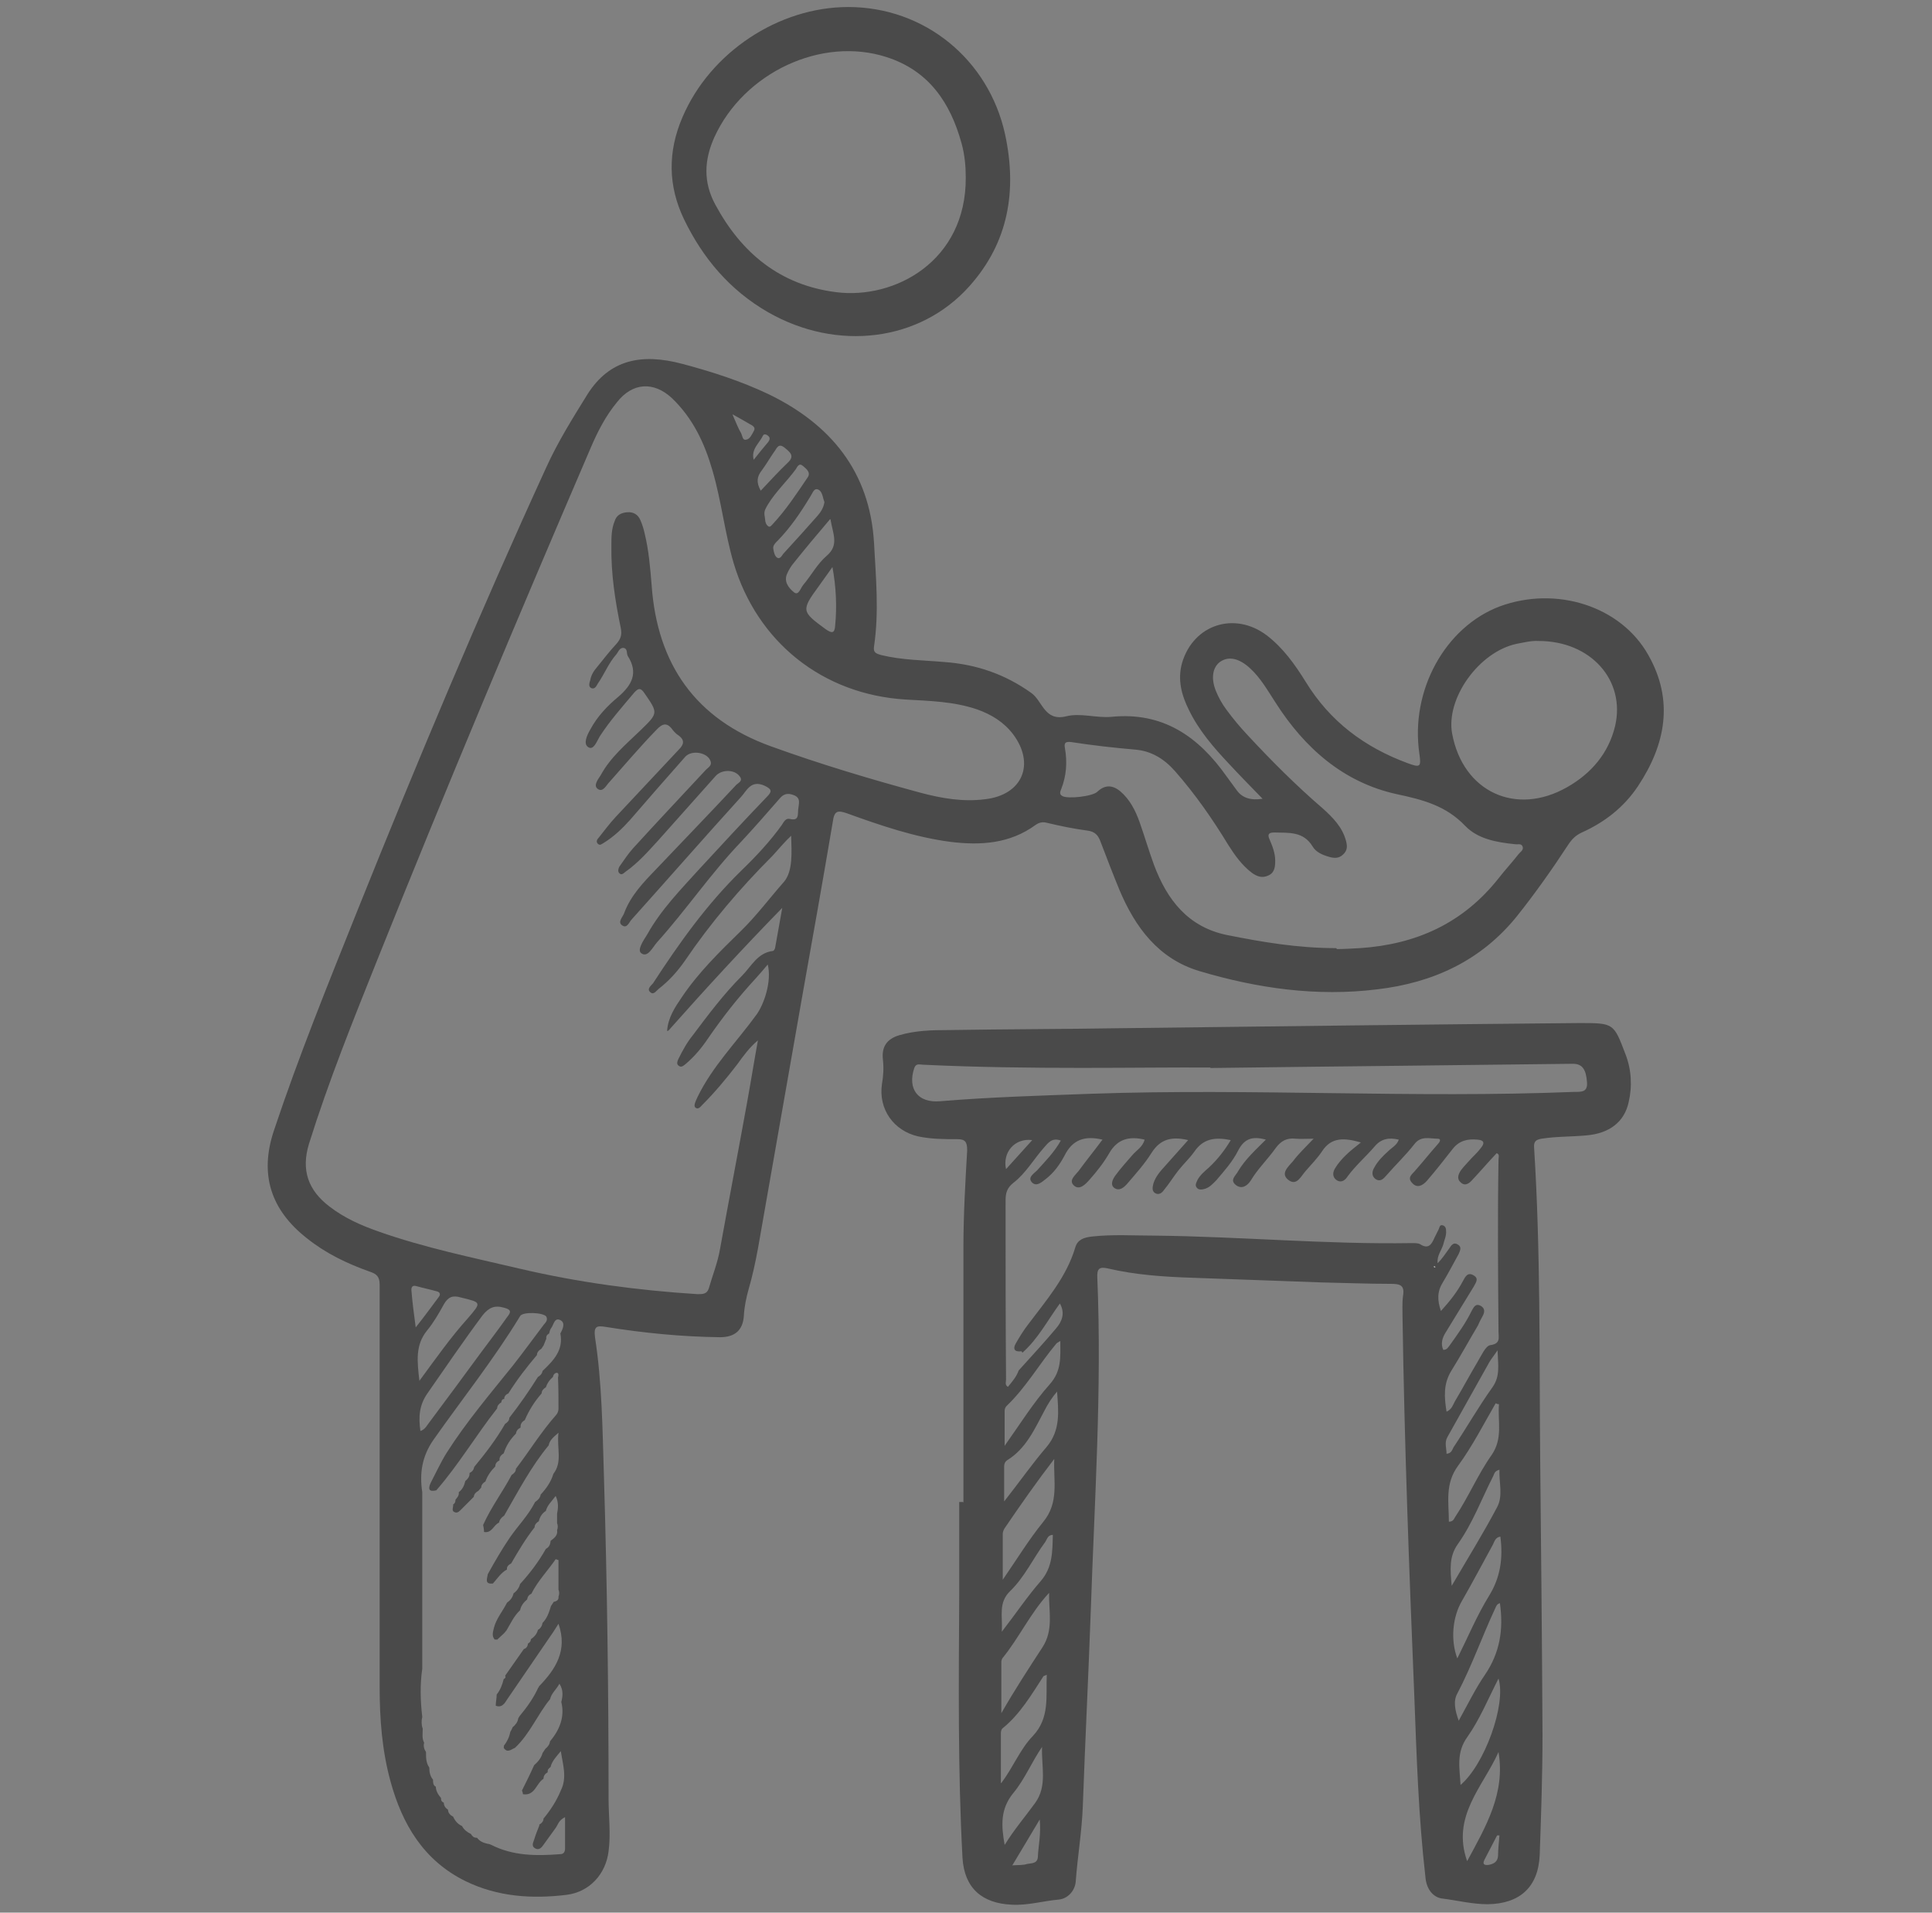 <?xml version="1.0" encoding="UTF-8"?>
<svg xmlns="http://www.w3.org/2000/svg" version="1.1" viewBox="0 0 412.7 408.5">
  <rect x="0" y="0" width="412.7" height="408.5" fill="#808080" stroke="none"/>
  <defs>
    <style>
      .cls-1 {
        fill: #f7f7f7;
      }

      .cls-2 {
        fill: #4a4a4a;
      }

      .cls-3 {
        fill: #4b4b4b;
      }

      .cls-4 {
        display: none;
      }
    </style>
  </defs>
  <!-- Generator: Adobe Illustrator 28.7.1, SVG Export Plug-In . SVG Version: 1.2.0 Build 142)  -->
  <g>
    <g id="Layer_2" class="cls-4">
      <g>
        <path class="cls-2" d="M383.2,278.8c4.7,0,9.5,0,14.2,0,6.9,0,9.9,2.6,9.2,9.4-1.7,17.4-10.6,33.7-30.2,40.7-15.9,5.7-32.5,7-49.2,5.6-11.5-.9-22.8-2.8-33.6-7.1-11.8-4.7-21.7-11.8-26.8-23.9-2.7-6.5-4.2-13.1-2.5-20.2.8-3.3,1-3.4,4.4-3.7,4.6-.4,9.2-1.2,13.9-1.6,8.3-.7,16.6-.7,25,0,1.7.2,2.3-.2,2.6-2.1,1.1-5.1,2.8-10.1,4-15.2,4.2-17.8,9.8-35.3,13.8-53.1,1.4-6.6,2.4-13.3,4.6-19.7.4-1.3,0-1.7-1.2-1.7-3.6.1-7.2.3-10.7.4-1.5,0-1.7,1.2-2.1,2.1-3.3,6.7-8.1,12-14.6,15.6-8.3,4.6-17,4.8-25.9,2.1-8.4-2.5-16.1-6.6-23.7-11.1-1.3-.8-2.5-1.2-4-.8-9.7,2.3-19.7,2-29.6,2.6-8.8.5-17.6.8-26.4,1.8-10.8,1.2-19.5,6.3-27.1,13.7-5.8,5.6-11.6,11.3-17.8,16.4-11.1,9.2-24,12.6-38.2,11.5-23.8-1.8-43.1-12.6-59.1-29.9-1.9-2-3.8-3.9-5.6-6.1-3.8-4.5-8.5-6.5-14.4-7-6.9-.6-13.5-2.7-18.9-7.6-2.8-2.6-5-5.5-6.4-9.1-3.4-8.8.8-16.7,10-18.9,4.5-1.1,9.1-1,13.7-.5,9,.9,17.9,1.2,26.9,1.1.7,0,1.3,0,2,0,.7-.1,1.7,0,2-.6.4-1-.7-1.4-1.2-1.9-4.1-4.2-7.6-8.8-8.5-14.9-.1-.7-.3-1.6-.1-2.2,1.1-3.3-.4-5.6-2.4-8.2-5.4-7-7.6-15.2-4.6-23.5,1.7-4.6.9-8-.6-12.1-2.2-6.3-2.9-12.8-1.2-19.4.4-1.5.9-2.8,2-4,2.4-2.7,4.3-2.8,6.8-.2,12.3,12.9,25.6,24.8,38.6,37,11,10.3,21.6,21,33.3,30.5,11.2,9.1,24,13.5,38.3,14.7,19.6,1.7,39.1,1.5,58.6.2,10.7-.7,21.5-1.1,32.2-1.6,2.2,0,3.8-.8,5.3-2.6,6.5-7.9,14.6-13.8,24.7-15.9,13.8-2.7,24.5,3,31.9,14.2,3.1,4.7,6.5,6.7,11.7,7.9,15.2,3.5,30.3,7.7,45.4,11.7,4.9,1.3,9.8,1.6,14.7,2.6,2.1.4,4,1.1,5.8,2.2,1.5,1,2.3,2.5,2.1,4.3-.2,1.7-1.4,2.6-2.9,3.1-1.7.6-3.4,1.2-5.3,1.2-12,0-23.9,1.7-35.9,1.2-2.2-.1-4.3-.1-6.5-.2-1.5,0-1.8.5-1.4,2,7.1,23,12.7,46.4,18.5,69.7,1.5,6.2,2.7,12.5,3.7,18.8.3,2,1.1,2.4,2.8,2.4,5.2,0,10.5,0,15.7,0ZM172.6,196.2c.2,0,.5.3.6.2,2.8-1.5,6.1-2.4,7.2-6,.4-1.4,1.4-2.6,2.2-3.9.4-.7.9-1.3,1.8-.9,1,.5.7,1.3.3,2.1-.5,1.2-1.5,2.3-1.7,4,2.3-.3,4.2-.7,4.8-3.2.4-1.3,1.1-2.6,1.8-3.8.3-.7.8-1.5,1.7-1.2,1,.4.9,1.3.5,2.1-.4,1-.9,2-1.3,3-.4,1-.2,1.5,1.1,1.4,2.2-.2,4.2-.6,5.2-3,.4-1.1,1.2-2,1.9-2.9.3-.5.8-.9,1.4-.4.5.4.8.9.4,1.5-.5.9-1,1.7-1.4,2.6-.3.5-.6,1.1.3,1.4,1.6.5,3.9-.5,4.8-2.1,1-1.8,2.2-3.6,3.3-5.3.4-.7,1-1.2,1.9-.7.9.6.5,1.3.1,1.9-.7,1.3-1.5,2.6-2.2,3.9-.3.5-.8,1.5.2,1.6,1.5,0,3.3.8,4.3-1.4.8-1.6,1.9-3.1,2.9-4.6.4-.6.9-1,1.7-.5.7.5.6,1.1.3,1.8-.5,1-1.2,2-1.7,3-.3.6-.4,1.3.4,1.3,1.5,0,3.4.6,4.2-1.6.8-1.9,2-3.7,3.3-5.3.5-.6,1.1-.8,1.7-.3.6.5.6,1.1.2,1.8-.7,1.2-1.5,2.4-2.2,3.7-.3.5-.7,1.3.3,1.3,1.4,0,3,.6,3.8-1.4,1-2.5,2.7-4.6,4.6-6.5.7-.7,1.3-1.8,2.5-.9,1.2,1,.2,1.8-.4,2.5-1.2,1.4-2.3,2.9-3,4.6-.3.6-.8,1.4.3,1.4,1.3,0,2.8.2,3.8-1.3,1.5-2.3,3.1-4.6,4.6-6.8.5-.7.8-2.2,2.1-1.3,1.3.8.3,1.8,0,2.6-1.1,2-2.3,4-3.4,6,4.1.7,4.8.3,6.9-2.7,1.5-2.2,3.3-4.2,4.1-6.8.1-.4.3-.8.9-.6.5.2.5.6.5,1.1-.1,1.9-1.1,3.5-2,5.1-.6,1.1-1.5,2-1.8,3.3,1,.4,1.4,0,1.7-.6,1.4-2.3,3.2-4.2,4.3-6.7.3-.7.6-1.6,1.6-1.3,1,.3.9,1.3.6,2.1-.6,1.4-1.4,2.6-2,4-.3.7-1.7,1.5-.2,2.2,1.1.5,2.5,1.2,3.2-.9,1.1-2.9,2.9-5.4,4.6-8,.3-.5.8-1.2,1.6-.8.8.4.6,1.1.3,1.8-.3.7-.7,1.3-1,2-1.1,2.2-2.2,4.5-2.9,6.9-.4,1.4.6,2.1,1.5,2.5,1,.4,1.1-.7,1.4-1.3,1.1-1.9,2.1-3.8,3.2-5.6.5-.8.8-2.3,2-1.7,1.5.8.3,2-.1,3-.9,1.9-1.8,3.8-2.7,5.6-.8,1.6.2,2.4,1.4,2.9,1.5.6,1.3-.9,1.6-1.6,1.2-3.2,3.3-6,5.2-8.8.5-.7,1.2-1.3,2.1-.7,1,.6.6,1.4,0,2.1-.9,1.5-1.9,3-2.7,4.5-1.2,2.1-2.5,4.2-.6,6.6.3.3.3,1,.9,1,.8,0,.8-.7,1-1.2.7-2.1,1.6-4.1,2.9-5.8.7-1,1.1-3.2,2.9-2.2,1.7,1,0,2.4-.5,3.4-1.1,2.4-2.3,4.6-1.4,7.4,1.2-4,3.9-7.1,6-10.6.4-.7.9-1.5,2-.9.9.6.8,1.4.3,2.2-1,1.8-1.9,3.7-3.1,5.4-.9,1.4-.8,3-1,4.5,0,1,.6,1,1.2,1.3.8.3,1.3,0,1.4-.9.5-3,2.4-5.2,3.9-7.7.5-.8.8-1.9,2-1.3,1.4.7.8,1.8.3,2.8-.9,1.9-2.3,3.6-2.6,5.8.9.2,2.1-.4,2.1,1.1,0,.3.2.6.6.6.6,0,.6-.5.7-.9.4-3.2,2.8-5.2,4.4-7.7.4-.6,1-.9,1.7-.6.9.5.8,1.2.4,1.9-.8,1.3-1.6,2.5-2.4,3.8-.3.5-1,1.2-.4,1.8.6.6,1.4.9,2.3.6,1.2-.4,2.1-1,2.7-2.3.9-2.1,2.2-4.1,3.4-6.1.5-.9,1.2-1.9,2.3-1.1,1.2.8.4,1.8,0,2.6-.4.8-.8,1.5-1.3,2.3,5.3-4.5,9.1-9.9,9.9-16.8,1.3-11.4-3.3-20.5-11.9-27.6-4.8-4-10.5-5.3-16.6-4.2-8,1.4-14.6,5.4-20.2,11.1-2.9,3.1-5.6,6.4-8.4,9.6-1.2,1.4-2.5,2.6-4.2,3.5-1.4.7-2.9.8-4.3,0-1.3-.6-1.6-1.4-.1-2.3,1.3-.8,2.8-1.3,3.3-3.1-.9-.4-1.8,0-2.6,0-7.9.6-15.8,1.3-23.7,1.9-18.3,1.5-36.7,3.3-55.1,1.7-7.6-.6-15.1-1.3-22.5-3-12.8-3-23.6-9.8-33.4-18.2-13.6-11.6-26-24.7-38.6-37.4-8.7-8.8-16.9-18-23.3-28.6-.3-.5-.5-1.1-1.6-.9-.8,11.3,1.9,21.5,9.7,30.1,2.8,3.1,6,5.7,9.2,8.4,2.4,2,4.7,4.1,5.5,7.2.6,2.3-.5,3.4-2.8,2.8-1.8-.5-3.4-1.4-4.8-2.5-5.2-3.9-10.8-7.2-15-12.5-1.1,2.1-.9,4-.6,5.9.6,5.1,3,9.5,6.5,13.2,4.3,4.6,9.6,8,14.8,11.4,2.5,1.6,5.1,3.2,6.8,5.8.7,1,1.7,2.1,1.1,3.4-.7,1.4-2.2,1.3-3.5,1.4-.5,0-1-.1-1.5-.2-3.8-.5-6.7-2.8-9.7-4.9-2.1-1.5-4-3.4-6.6-4.5,0,.5,0,.9.2,1.1,2.9,6.2,7.4,10.7,13.8,13.2,4.5,1.8,9.3,2.6,14,3.8,1.8.5,3.4,1.3,4.7,2.7,1.2,1.2,1,2.4-.4,3.3-.7.4-1.5.9-2.3.9-1.9,0-2.8,1.2-3.5,2.6-.6,1.2-1.3,2.3-2,3.5-.3.5-.8,1-1.4.7-.8-.3-.9-1-.6-1.7.5-1.2,1.1-2.4,1.6-3.6.2-.4.6-.8,0-1.3-1.2-1-4.1-.6-4.9.8-1.5,2.4-2.9,4.8-4.4,7.2-.4.6-1,1.3-1.8.8-.9-.5-.9-1.4-.5-2.2.4-.7.8-1.4,1.3-2.1,1-1.5,2-2.9,2.9-4.4.9-1.4.4-1.9-1.1-1.9-2,0-3.4.6-4.5,2.5-1.6,2.7-3.5,5.3-4.6,8.3-.4,1-1.1,1.9-2.2,1.4-1.1-.4-.9-1.5-.7-2.4.4-2,1.5-3.7,2.6-5.3.8-1.1,2-1.9,2.3-3.5-2.4-.5-3.9.2-4.9,2.4-.9,1.9-2.3,3.5-3.4,5.2-.6.8-1.1,1.9-2.3,1.2-1.3-.8-.7-1.9-.2-2.8.8-1.3,1.8-2.6,2.7-3.9.4-.5.8-1.4-.3-1.4-1.4,0-3-.3-3.9,1.5-1,2-2.2,3.9-3.4,5.8-.4.7-1.1,1.4-2,.8-.9-.5-.9-1.4-.5-2.2.4-.8,1-1.5,1.4-2.3.5-.9,2-1.8,1.3-2.7-.8-1-2.5-.4-3.7-.3-.8,0-1.2.8-1.6,1.5-1.2,2-2.4,4-3.3,6.2-.3.7-.6,1.7-1.7,1.3-1.1-.4-1.2-1.3-1-2.3.2-1.6,1.4-2.8,2.1-4.2.3-.7,1.6-1.7.5-2.3-1-.6-2.4-.7-3.4.5-.5.7-.9,1.4-1.4,2-.6.8-1.2,1.6-1.8,2.4-.4.5-1,.6-1.6.2-.6-.4-.6-1-.4-1.5.2-.6.6-1.2.9-1.8.3-.8,1.9-1.5,1-2.1-.9-.6-2.6-.9-3.7.2-.6.6-1,1.3-1.4,2.1-.5.8-.9,1.6-1.4,2.4-.4.6-1,1-1.7.6-.7-.4-.7-1.1-.5-1.8.3-1.4,1.3-2.4,2-3.7-2.6-.8-2.8-.8-4.2,1.1-.9,1.2-1.6,2.5-2.5,3.7-.4.5-1,1-1.7.7-.9-.4-.8-1.2-.5-1.9.4-1.1,1.2-2,1.9-2.9.3-.3.7-.6.3-1-.3-.4-.8-.2-1.2,0-1,.5-1.1,1.6-1.7,2.4-.6.8-.9,2.3-2.1,2-1.7-.5-.5-1.9-.4-3,0-.1-.2-.2-.3-.3-3.5,1.5-4.6,4.5-2.8,8.2,2.3,4.7,6.3,7.5,11.1,9.1,4.5,1.5,9.2,2.1,14,2.3,2.6.1,5.2.4,7.6,1.4,3.7,1.6,4,3.1,1.3,5.9,3.1,2.8,6.3,5.5,9.3,8.3,8.1,7.4,16.6,14.5,26.7,19.1,13.4,6.1,27.3,9.1,42,5.8,1.5-.3,3.3-.3,4.2-1.9,1.7-2.9,4.1-5.5,5-8.9.1-.5.1-1.4.9-1.2.9.2.6,1,.5,1.7-.2,2.3-1.6,4.2-2.3,6.3-.2.1-.4.3-.2.5,0,0,.4,0,.5-.1,2.9-.9,5.2-2.3,6.4-5.3.9-2.2,2-4.2,3-6.3,1-2,1.9-4.1,2.8-6.1.3-.7.8-1.4,1.7-1,.8.4.5,1.1.2,1.8-1,2.3-2,4.6-2.9,6.9-.4,1.1-1.3,2-1.2,3.5,1.3-.8,2.3-1.5,2.7-2.8,1.4-5.4,4.3-10.1,6.8-14.9.4-.8.5-2.3,1.9-1.7,1.3.6.4,1.7.1,2.6-1,2.8-2.5,5.5-3,8.6,2.5-2,5.2-3.8,6.5-6.9,1.4-3.3,3-6.5,4.6-9.7.3-.7.8-1.7,1.8-1.3,1.2.6.4,1.5,0,2.3-.9,1.8-2.2,3.5-2.4,5.8,1.9-1,3.1-2.1,3.8-4,1-2.5,2.4-4.9,3.6-7.4.4-.7.8-1.4,1.7-.9.8.5.6,1.2.4,2-.5,1.3-1.4,2.5-1.4,3.9-.1,0-.2.2-.3.3.1,0,.2,0,.3.1,0-.1,0-.3,0-.4ZM347.8,325.4c3.8.4,4,.2,5.4-3,.7-1.6,1.7-3,2.6-4.5.5-.8,1.2-1.6,2.2-.9,1.1.7.4,1.6,0,2.4-.5,1-1.1,2.1-1.6,3.1-.3.6-.8,1.2-.3,1.9.5.7,1.2.2,1.9.1,1.1,0,1.5-.7,1.9-1.6,1-2.2,2.3-4.2,3.5-6.3.4-.6.9-1.1,1.6-.6.7.4.8,1,.4,1.7-.6,1.3-1.3,2.5-1.9,3.8-.3.5-.8,1-.4,1.6.4.6,1.1.2,1.6.1,3.4,0,4.3-2.6,5.2-5.2.3-1,.4-2.7,2.1-2.2,1.6.5.6,2,.6,3,0,.2,0,.3-.1.5-.6,1.5,0,1.7,1.2,1.2,2.7-1.1,5.3-2.3,7.8-3.9,9.4-6.1,14.5-14.8,16-25.8.4-3.1.6-3.1-2.5-3.1-26.2.5-52.3-1.3-78.4-.6-6.4.2-12.8-1-19.2-1.4-1.6-.1-2.5.4-3.4,1.8-3.7,5.6-7,11.5-10.5,17.3-.8,1.3-1.6,2.8-1.8,4.4-.2,1.8,1.5,2.3,2.5,3.1.9.6,1-.5,1.2-1,2.6-7.2,7-13.4,10.5-20.1.4-.7.8-1.6,1.9-1,1,.5.8,1.3.3,2.1-3.6,6.9-7.1,13.9-10.3,21.1-.7,1.5.1,1.7,1,2.2.9.5,1.6,1,2.3-.4,3.2-5.7,6.5-11.4,9.9-17.1.7-1.2,1.2-3.5,3-2.3,1.3.9-.4,2.5-1,3.6-3,5.4-6.2,10.7-8.7,16.3-.5,1-1.5,2.2.5,3,1.6.7,2.8,1,3.5-1.1.5-1.3,1.2-2.5,1.8-3.8,2.2-4.9,5.2-9.3,8.1-13.8.4-.7,1-1.6,2-.9.9.6.3,1.3,0,2-.3.6-.6,1.2-.9,1.8-3,5-5.7,10.1-7.8,15.6-.3.9-1.4,2,.3,2.6,1.4.5,2.7,1.2,3.7-.8,2.2-4.4,4.7-8.6,7.1-12.9.5-.8.9-2.1,2.2-1.5,1.5.7.6,1.8.1,2.8-2.1,4-4.1,8-6.2,12-.3.6-1,1.3-.5,2.1.9,1.4,5.1,1,5.9-.5,2.2-4.7,5-9,7.5-13.5.4-.7.8-1.5,1.7-1.1,1,.5.8,1.3.3,2.1-.5,1-1,1.9-1.4,2.9-1.6,3.3-3.3,6.6-4.8,9.9-.3.6-1.1,1.5,0,2.2,1.8,1.1,4.1.4,5-1.6,1.7-3.4,3.5-6.8,5.3-10.2.4-.7.8-1.3,1.8-.8.8.4.8,1.2.5,2-.2.5-.5,1-.8,1.6-1.3,2.8-2.6,5.6-3.8,8.4-.2.5-.8,1.4.2,1.6,1.5.3,3,1.1,3.8-1.3.9-3,2.8-5.5,4.7-7.9.6-.8,1.3-1.4,2.3-.6.9.7.4,1.5-.1,2.2-1.4,2.1-2.7,4.2-3.6,6.5-.2.6-.7,1.2.1,1.7,1.3.8,4.3,0,5.1-1.5,1.5-2.8,3.1-5.5,4.7-8.3.5-.8.9-2.1,2.2-1.3,1.1.7.5,1.7,0,2.6-1.1,2.1-2.2,4.1-3.2,6.2-.3.6-1.5,1.7,0,2.2,1,.3,2.4.5,2.9-1.1.8-2.5,2.4-4.5,3.7-6.8.5-.8.9-1.8,2-1.3,1.4.6.7,1.6.3,2.5-.9,2-2.3,3.8-2.7,6.1ZM337.9,193.5c-1,12.2-3.4,24.1-6.7,35.9-4.4,15.5-7.7,31.4-12.5,46.8-.6,1.9-.2,2.7,2,2.6,4.8-.1,9.6-.7,14.5-.5,6.5.2,13,.3,19.5.5,1.4,0,2.3,0,1.8-1.9-1.5-5.2-2.1-10.6-3.3-15.9-3.6-16.2-7.3-32.3-11.1-48.4-1.5-6.3-2.7-12.7-4.1-19ZM275.9,302.2c.9-3.8,3.3-6.6,5.2-9.6,1.2-2,2.6-3.8,3.9-5.7.3-.4,1-.9.1-1.4-1.4-.8-5.2.2-6.1,1.6-1.2,2.1-2.4,4.2-3.8,6.1-2.3,3.1-2,5.9.6,9ZM291.8,285.6c-1.5,0-2.8-.7-3.7.9-3.5,5.8-7.1,11.6-10.7,17.4-.8,1.3.3,2,.9,2.4.9.6.9-.6,1.2-1.1.7-1.2,1.4-2.4,2.2-3.6,3.3-5.2,6.6-10.4,10.1-16ZM272.3,293.7c1.7-2.5,3.1-4.6,4.6-6.8.7-1,.6-1.5-.7-1.5-1.7,0-3.3-.3-4.8-1-.8-.4-1.3-.2-1.2.8.4,2.8.8,5.6,2.1,8.6ZM334.7,169.1c-.9-.6-2.4-1.8-3.7-.1-2,2.8-3.5,5.8-5.1,8.8-.4.7-.3,1.1.7,1.1.7,0,1.1-.3,1.5-.9M333.2,178.7c1,.1,1.8,0,2.4-.9,1.3-2,3-3.7,4.7-5.4,1-1,.7-1.5-.4-1.9-1.1-.4-2-.5-2.9.6-1.5,2-3.1,3.8-4.7,5.8-.3.4-1,.9-.7,1.5.3.7,1,.2,1.5.3ZM321.9,178.8c2.7-3.9,4.4-7.7,7-10.9.4-.5,0-.9-.5-1.2-.6-.3-1.3-.5-1.8.2-2,3.5-5.3,6.5-4.8,11.8ZM339.4,178.3c3.7,1.4,4.9-1.7,6.6-3.6.4-.5,1.8-1.2.7-1.9-.8-.6-2.2-1.6-3.3-.2-1.4,1.8-3,3.5-4,5.7ZM320.4,162.9c.5,2.4.9,4.6,1.4,6.7,4-3.1,4-3.8,0-6-.3-.2-.6-.3-1.4-.7ZM356.6,178.4c.4,0,.8,0,1.2,0,1.1,0,2.5,0,2.6-1.3,0-1.1-1.4-.8-2.2-1.2-.7-.3-1.4-.4-2.2-.5-1.6-.2-2.2,1.2-2.3,2.1-.2,1.4,1.2.6,1.8.8.3,0,.7,0,1,0ZM352.3,174.6c0,0-.2-.3-.4-.4-.8-.2-1.6-.8-2.3,0-.9,1.1-2.1,2.1-2.3,3.7,0,.1.3.3.5.4,1.1.4,4.7-2.5,4.5-3.8Z"/>
        <path class="cls-1" d="M172.6,196.2c0,.1,0,.3,0,.4-.1,0-.2,0-.3-.1.1,0,.2-.2.3-.3,0,0,0,0,0,0Z"/>
        <path class="cls-1" d="M135.4,227c-.2,0-.5.2-.5.1-.2-.2,0-.4.2-.5.1.1.2.3.4.4Z"/>
      </g>
    </g>
    <g id="Layer_3">
      <g>
        <path class="cls-2" d="M269.8,170.7c-2.6-2.7-5-5.1-7.3-7.6-3.3-3.5-6.4-7.1-8.5-11.4-1.6-3.2-2.5-6.5-1.5-10.1,2.4-8.2,11.2-11.1,18.1-5.9,3.5,2.7,6,6.2,8.3,9.9,5.2,8.5,12.6,14,21.8,17.4,2.7,1,2.9.8,2.5-2-2-13.5,5.5-27.1,17.2-31.5,12-4.4,25.8-.1,31.7,10.4,5.5,9.7,3.7,19.1-2.2,28-3,4.5-7.1,7.7-12,9.9-1.3.6-2.1,1.4-2.9,2.6-3.4,5.2-7,10.3-10.9,15.2-7.7,9.6-18,14.3-29.9,15.7-12.9,1.6-25.6-.2-38-3.9-8.7-2.6-13.7-9.3-17.1-17.4-1.4-3.4-2.7-6.8-4-10.2-.5-1.4-1.2-2.2-2.8-2.4-3-.4-5.9-1-8.8-1.7-.9-.2-1.6,0-2.3.5-5.5,4-11.7,4.4-18.2,3.6-7.6-1-14.9-3.5-22.1-6.1-2-.7-2.7-.5-3,1.8-2.1,12.4-4.3,24.8-6.5,37.1-2.6,15-5.3,30-7.9,45-1.1,6-1.9,12-3.6,17.8-.5,1.8-.9,3.7-1,5.6-.2,3.1-1.9,4.6-5.1,4.6-8.2-.1-16.3-.9-24.4-2.2-1.9-.3-2.6-.2-2.3,2.2,1.5,9.7,1.6,19.6,1.9,29.4.7,23.1,1,46.1,1,69.2,0,3.7.5,7.5,0,11.2-.6,4.9-4.1,8.7-9,9.3-7.4.9-14.7.4-21.5-2.9-9-4.4-13.6-12.2-16.1-21.4-1.8-6.6-2.3-13.3-2.3-20,0-28.7,0-57.3,0-86,0-1.7-.6-2.3-2.1-2.8-4.8-1.7-9.4-3.9-13.4-7.1-7.8-6.1-10.2-13.7-7.1-23,5.3-15.9,11.6-31.4,17.8-46.9,12.8-31.9,26.1-63.6,40.4-94.8,2.5-5.5,5.7-10.6,8.8-15.6,4.7-7.4,11.5-8.8,20.2-6.5,6.4,1.7,12.6,3.7,18.5,6.5,13.2,6.4,21.6,16.5,22.5,31.7.4,7.4,1.1,14.8,0,22.2-.2,1.3.5,1.5,1.5,1.8,4.5,1.1,9.1,1.1,13.6,1.5,6.8.5,12.9,2.6,18.5,6.6,2.4,1.7,2.8,6.1,7.4,5,3.1-.8,6.5.4,9.7.1,11-1.1,18.6,4.2,24.6,12.7.7,1,1.5,2,2.2,3q1.7,2.4,5.5,1.8ZM116.1,287.4c-.2.2-.3.5-.5.7-.5.3-.9.7-.9,1.3-2.2,2.6-4.3,5.3-6.1,8.2-.5.2-.9.6-.9,1.2-.4,0-.6.3-.6.7-.5.3-.9.7-.9,1.3-4.5,5.7-8.2,12-13,17.5-1.6.4-1.8-.3-1.2-1.6,1.1-2.1,2.1-4.3,3.4-6.4,4.2-6.6,9.3-12.6,14.2-18.7,2.2-2.8,4.3-5.7,6.5-8.6.4-.5,1-1,.6-1.8-.6-.9-5.1-1.1-5.6-.1-5.6,9.2-12.3,17.6-18.5,26.4-2.5,3.6-3,7.2-2.4,11.2,0,12.6,0,25.1,0,37.7-.5,3.4-.4,6.9,0,10.3-.2.8-.2,1.7.1,2.5,0,1-.2,2.1.3,3-.2.7,0,1.4.4,2,0,1.2,0,2.3.7,3.3,0,1,.2,1.9.8,2.6,0,.6,0,1.2.6,1.5,0,.9.5,1.7,1.1,2.4,0,.5.1.8.6,1,0,.7.4,1.2.9,1.5,0,.7.5,1.2,1.1,1.5.4.9,1,1.6,1.9,2,.4.8,1.1,1.3,1.9,1.7h.2s-.2,0-.2,0c.3.5.6.8,1.2.8h0c0,.1.1,0,.1,0,.6.8,1.4,1.1,2.3,1.3.2,0,.5.1.7.2,4.7,2.4,9.7,2.4,14.8,2,.7,0,1-.5,1-1.2,0-2.2,0-4.3,0-6.7-1.4.7-1.5,1.6-2,2.3-.9,1.2-1.7,2.4-2.6,3.6-.4.6-1,1.3-1.9.7-.7-.5-.3-1.2-.1-1.8.3-1,.7-2,1.1-3v-.2c.5-.3.9-.7.9-1.3,1.5-1.8,2.8-3.8,3.7-6,1.4-2.8.4-5.6,0-8.4-.9,1.1-1.9,2.1-2.2,3.4-.4.3-.7.6-.6,1.1-.5.3-.9.7-.9,1.4-1.6,1-1.8,3.7-4.4,3.3,0-.3-.1-.5-.2-.8.9-1.8,1.8-3.6,2.6-5.4.8-.7,1.5-1.5,1.8-2.6.2-.3.4-.6.6-.9.5-.4.9-.9,1-1.6,2-2.4,3.2-5.2,2.4-8.4.3-1.2.5-2.5-.4-3.9-.7,1.3-1.7,2-2,3.3-2.7,3.3-4.3,7.4-7.5,10.4-.8.3-1.6,1.2-2.4,0,0-.1.1-.3,0-.4.7-.9,1.2-1.9,1.4-3,.2-.3.4-.7.5-1,.6-.5,1.1-1.1,1.2-1.9.1-.2.2-.3.3-.5,1.6-1.9,3-3.9,4-6.1h.1c0,0,0-.2,0-.2,3.6-3.7,6.2-7.7,4.2-13.4-.6.9-1.1,1.8-1.7,2.6-3.1,4.5-6.2,9.1-9.3,13.6-.5.8-1.1,1.8-2.4,1.3,0-.8.2-1.6.2-2.4.8-1,1.2-2.1,1.5-3.3.3-.1.5-.4.3-.7l4-5.7h0c0-.1,0,0,0,0,.6-.2.8-.6.9-1.2.4-.2.6-.5.6-.9.7-.5,1.3-1.1,1.5-2,.6-.3.9-.9,1-1.5,1-1,1.4-2.3,1.8-3.6l.6-.9c.6-.1,1.1-.4,1-1.1.2-.5.2-1,0-1.5v-6.3l-.6-.2c-1.7,2.5-3.8,4.6-5.2,7.4h0c0,.1,0,0,0,0-.5.2-.8.6-.9,1.2-.7.6-1.3,1.3-1.5,2.3-1.3,1.2-2,2.8-2.9,4.3-.2.2-.3.4-.5.6-.5.5-1,.9-1.5,1.4-.1,0-.3-.1-.5,0-.7-.8-.4-1.6-.2-2.5.5-2,1.9-3.6,2.8-5.4.7-.5,1.2-1.1,1.4-2,.7-.5,1.2-1.2,1.4-2,2.1-2.3,4-4.8,5.5-7.5.6-.3.9-.8,1-1.5v-.2c.8-.6,1.6-1.2,1.4-2.3.2-.5.2-1,0-1.5,0-.3,0-.7,0-1,0-.3,0-.7,0-1,.2-1.1.4-2.3-.3-3.8-.9,1.2-1.8,2-2.1,3.2-.8.5-1.3,1.3-1.5,2.2-.5.3-.9.7-.9,1.3-1.9,2.4-3.5,5.1-5,7.7-.5.3-1,.6-.9,1.3-1.3.7-2.1,2-3,3-1.9.2-1.2-1.1-1.1-2,1.5-2.7,3-5.3,4.7-7.8,1.8-2.6,4-4.8,5.4-7.6.6-.4,1.1-.9,1.2-1.6,1.2-1.3,2.2-2.7,2.7-4.4,2-2.6.7-5.4,1.1-8.8-1.3,1.1-1.9,1.7-2.1,2.7-3.8,4.6-6.5,9.8-9.5,15-.6.4-1,.9-1.1,1.5-1.2.5-1.5,2.3-3.2,2,0-.5-.1-1-.2-1.5,1.7-3.8,4.2-7.1,6.1-10.7.5-.3.9-.7.9-1.3,2.9-3.8,5.4-7.9,8.6-11.5.3-.3.5-.9.5-1.3,0-2.2,0-4.4-.1-6.7.1-.4.2-.9-.2-1-.5,0-.8.4-.9.9-.7.6-1.2,1.3-1.5,2.2-.5.3-.9.7-.9,1.3-1.5,1.7-2.7,3.6-3.6,5.7-.5.3-.9.7-.9,1.4v.2c-.6.3-.9.7-1,1.3-1.2,1.2-2.1,2.6-2.6,4.2-.5.3-.9.7-.9,1.3v.2c-.6.3-.9.7-.9,1.3-.9.9-1.7,2-2.1,3.2-.5.3-.9.7-.9,1.3-.2.2-.4.5-.6.7-.5.3-.9.6-1,1.3-.9.9-1.7,1.7-2.6,2.6-.4.4-.8.9-1.4.7-.9-.3-.3-1.1-.4-1.7.4-.2.5-.6.5-1,.4-.5.8-.9.7-1.6.8-.6,1.2-1.5,1.4-2.4h0c.5-.4.9-.9.9-1.5v-.2c.6-.3.9-.7,1-1.3,2.4-2.9,4.7-5.9,6.6-9.2.5-.3.9-.7.9-1.3,2.2-2.8,4.2-5.7,6.1-8.7.5-.3.9-.7,1-1.3,2.3-2.2,4.5-4.4,3.8-8,.5-.9,1.1-2.2.1-2.8-1.4-.8-1.5,1-2.1,1.7-.2.3-.3.7-.4,1.1-.4.2-.7.6-.6,1.1M142.5,220.2c.2-2.9,1.7-5.1,3.2-7.3,3.5-5.2,8-9.6,12.5-14,3.4-3.3,6.2-7.1,9.3-10.6,1.9-2.3,1.6-6.3,1.5-9.8-1.5,1.4-2.7,2.9-4,4.3-6.9,6.9-13.2,14.3-18.7,22.4-1.6,2.3-3.4,4.3-5.6,6-.5.4-1.1,1.4-1.8.7-.8-.7.2-1.4.6-1.9,5.6-8.6,11.5-16.9,18.9-24.1,3.1-3,6.1-6.2,8.6-9.7.4-.6.8-1.5,1.7-1.3,2,.5,1.7-.9,1.8-2,.1-1.2.7-2.5-1-3.1-1.3-.5-2.2-.2-3,.8-2.7,3.1-5.5,6.3-8.3,9.3-6.4,6.7-11.6,14.4-17.8,21.3-1,1.1-2,3.4-3.4,2.4-1-.7.5-2.8,1.3-4.1,2.9-5.2,7.1-9.5,11-13.8,4.8-5.2,9.6-10.4,14.5-15.5,1.1-1.1,1.2-1.6-.5-2.4-2.9-1.3-3.8,1.1-5,2.4-7.8,8.6-15.5,17.4-23.3,26.1-.6.6-1,2-2,1.4-1.2-.7,0-1.8.3-2.6,1.4-3.8,4.1-6.6,6.8-9.4,5.7-6,11.5-12,17.2-18.1.4-.4,1.5-.8.7-1.8-1.1-1.5-3.8-1.5-5.1-.1-4.1,4.6-8.2,9.2-12.3,13.8-2.2,2.4-4.3,4.8-7,6.7-.4.3-.8.8-1.3.3-.4-.4-.2-1,0-1.4,1-1.4,1.9-2.8,3-4,5.1-5.6,10.3-11.1,15.5-16.7.5-.5,1.3-.9,1-1.8-.6-1.9-4-2.5-5.4-1-4,4.5-7.9,9-11.8,13.5-1.7,1.9-3.5,3.6-5.6,4.9-.4.2-.8.7-1.3.2-.4-.4-.2-.9.2-1.3,1.2-1.5,2.3-3,3.6-4.4,4.5-4.8,9-9.6,13.5-14.4,1.1-1.1,1.3-2,0-3-.5-.3-.9-.7-1.3-1.2-1.2-1.7-2.2-1.4-3.5,0-3.5,3.6-6.7,7.4-10,11.1-.7.7-1.4,2.3-2.5,1.5-1-.7,0-2,.6-2.9,2.1-3.9,5.5-6.7,8.6-9.7,3.7-3.6,3.7-3.6.8-7.8-.8-1.2-1.3-1.2-2.2-.2-2.6,3.1-5.2,6-7.4,9.4-.6,1-1.3,3-2.4,2.3-1.2-.7-.3-2.6.4-3.8,1.5-2.8,3.6-5,6-7,2.9-2.5,4.3-5.1,2-8.7-.3-.5,0-1.5-.8-1.7-.9-.2-1.2.8-1.6,1.3-1.7,1.9-2.6,4.3-4,6.3-.3.5-.6,1.2-1.3,1-.8-.3-.5-1.1-.3-1.8.2-1.1.8-2,1.5-2.8,1.3-1.6,2.6-3.3,4-4.8,1-1.1,1.3-2,1-3.5-1.2-5.8-2.1-11.6-2-17.6,0-1.7,0-3.5.7-5.2.4-1.3,1.4-1.8,2.7-1.9,1.3-.1,2.3.5,2.8,1.7.4.9.7,1.9.9,2.8.9,3.7,1.2,7.4,1.5,11.1,1.2,16.9,9.4,28.6,25.5,34.4,10.5,3.8,21.2,7,31.9,9.9,4.5,1.2,9.1,2,13.8,1.4,8-.9,10.8-7.5,6-13.9-2-2.6-4.6-4.2-7.7-5.3-5-1.7-10.2-1.8-15.3-2.1-17.7-1.1-31.7-12.3-36.7-29.2-1.9-6.5-2.6-13.2-4.5-19.7-1.7-5.9-4.2-11.2-8.7-15.5-3.9-3.6-8.4-3.3-11.7.9-2.4,2.9-4.1,6.2-5.6,9.7-15.6,36.3-30.9,72.7-45.6,109.4-5.2,13-10.4,25.9-14.6,39.3-1.7,5.6-.2,9.9,4.4,13.4,3.1,2.4,6.7,4,10.4,5.3,9.9,3.5,20.2,5.6,30.4,8,12.4,2.9,25.1,4.6,37.8,5.4,1.1,0,2,0,2.4-1.2.8-2.8,1.9-5.5,2.4-8.4,1.9-10.5,3.9-20.9,5.8-31.4.8-4.4,1.5-8.8,2.3-13.2-1.8,1.5-3.1,3.3-4.4,5.1-2.3,3-4.8,6-7.5,8.7-.4.4-.8,1-1.4.6-.4-.3-.2-.9,0-1.4.1-.3.3-.6.4-.9,3.2-6.6,8.4-11.8,12.6-17.6,1.6-2.2,3.3-7.1,2.4-10.7-1,1.2-1.8,2.1-2.6,3-3.7,4-7,8.2-10.1,12.7-1.4,2.1-3,4-4.9,5.6-.4.3-.8.7-1.3.4-.7-.4-.4-1-.2-1.5.9-1.8,1.8-3.5,3.1-5.1,3.3-4.4,6.6-8.8,10.5-12.7,2-2,3.3-4.9,6.6-5.3.2,0,.5-.5.5-.8.5-2.8,1-5.6,1.5-8.4-8.4,8.6-16.4,17.3-24.3,26.2ZM285.6,202.7c1.3,0,3.1-.1,4.9-.2,12-.8,22-5.3,29.6-14.9,1.4-1.8,2.9-3.4,4.3-5.2.4-.5,1.2-.9.8-1.7-.3-.6-1-.3-1.6-.4-3.9-.4-7.9-1.1-10.6-3.9-4.1-4.3-9-5.6-14.7-6.8-11.3-2.5-19.6-9.8-25.8-19.5-1.7-2.6-3.2-5.3-5.5-7.4-2.3-2.1-4.5-2.6-6.3-1.4-1.6,1.1-2.1,3.4-1,6.2.6,1.5,1.4,2.9,2.3,4.1,1.4,1.9,2.9,3.7,4.5,5.4,5.1,5.5,10.4,10.8,16.1,15.7,2.1,1.9,4.1,3.9,4.9,6.8.3,1.1.4,2.1-.6,3-.9.9-2,.8-3,.5-1.4-.4-2.8-1-3.5-2.2-2-3.3-5.1-2.9-8.2-3-1.2,0-1.5.4-1,1.5.6,1.4,1.2,2.9,1.2,4.5,0,1.3-.1,2.6-1.5,3.2-1.3.6-2.4.2-3.5-.6-2.1-1.6-3.6-3.7-5-5.9-3.4-5.6-7.1-10.9-11.4-15.8-2.3-2.6-5-4.3-8.5-4.6-4.6-.4-9.1-.9-13.6-1.6-1.5-.2-1.6.3-1.4,1.4.5,2.9.3,5.8-.8,8.6-.2.5-.5,1.1.2,1.5,1.1.7,6.5.1,7.5-.9,1.6-1.5,3.2-1.5,4.9-.1,2,1.7,3.2,4,4.1,6.5,1.1,3.1,2,6.2,3.1,9.2,2.8,7.5,7.3,13.3,15.6,15,7.5,1.5,15.1,2.8,23.3,2.8ZM328.7,136.9c-1.5-.1-3.1.3-4.7.6-8.1,1.7-15.2,11.7-13.8,19.2,2.3,12.4,13.6,17.7,24.6,11.4,5.1-2.9,8.8-7.2,10.2-13,2.3-9.8-5.2-18.2-16.3-18.2ZM89.9,305.6c1-.4,1.3-1.2,1.8-1.8,3.6-4.8,7.2-9.7,10.8-14.6,2-2.7,4-5.3,5.9-8,.8-1,.8-1.5-.7-1.9-2.1-.6-3.3,0-4.6,1.6-4.1,5.5-7.9,11.1-11.8,16.7-1.8,2.6-1.9,5.1-1.5,8ZM89.6,294.9c3.6-4.9,6.7-9.3,10.3-13.3,3-3.5,3-3.4-1.5-4.5-1.7-.5-2.7-.1-3.6,1.5-1.1,2-2.2,3.9-3.6,5.6-2.5,3.1-2.1,6.5-1.6,10.8ZM177.3,110.9c-2.9,3.4-5.4,6.4-7.8,9.4-.5.6-1,1.4-1.3,2.1-.9,1.8.3,3.2,1.4,4.1,1,.8,1.4-.9,2-1.6,1.7-2,3-4.5,5-6.2,2.7-2.3,1.3-4.7.8-7.8ZM177.9,121c-1,1.4-2,2.8-3,4.2-3.8,5.2-3.7,5.4,1.5,9.2,1.3.9,1.9.9,2-.8.4-4.1.2-8.3-.6-12.6ZM176.1,107.2c-.4-1-.4-2.4-1.5-2.7-.8-.2-1.1,1-1.6,1.7-2,3.3-4.1,6.4-6.8,9.2-.5.5-1.2,1.1-1,1.9.1.6.3,1.5.8,1.8.6.4,1-.4,1.3-.8,2.5-2.7,4.9-5.4,7.3-8.1.7-.8,1.3-1.7,1.5-2.9ZM163.3,110c.2.8,0,1.8.8,2.4.4.3.7-.2,1-.5,2.8-3,5.1-6.5,7.4-9.9.8-1.1-.3-1.9-1-2.5-.8-.7-1.2.2-1.5.7-1.9,2.6-4.3,4.8-6,7.6-.4.7-.8,1.3-.7,2.1ZM162.5,104.8c2-2.1,3.8-4.1,5.8-6,1.5-1.4.5-2.2-.6-3.1-1.5-1.3-1.8.2-2.4.9-.9,1.3-1.7,2.7-2.6,3.9-1,1.3-1.2,2.5-.2,4.3ZM88.8,283.5c2-2.5,3.5-4.6,5-6.6.4-.6,0-1-.5-1.1-1.4-.4-2.9-.7-4.3-1.1-1-.3-1.2.3-1.1,1.1.2,2.4.5,4.7.9,7.7ZM156.5,88.6c.8,1.8,1.2,2.9,1.8,3.9.3.6.3,1.6,1.1,1.4.8-.1,1.2-1.1,1.6-1.8.5-.8-.2-1.2-.8-1.5-1-.6-2.1-1.2-3.7-2.1ZM161,98.2c1-1.3,2.1-2.6,3.1-3.8.3-.4.5-.9,0-1.3-.3-.3-.9-.5-1.1-.1-.8,1.7-2.6,2.9-2,5.2Z"/>
        <path class="cls-2" d="M205.8,320.9c0-18.2,0-36.3,0-54.5,0-6.9.4-13.8.8-20.7,0-1.8-.4-2.4-2.1-2.4-2.8,0-5.6,0-8.4-.6-5.2-1.2-8.5-5.8-7.7-11.2.3-1.7.4-3.4.2-5.2-.3-2.7.8-4.4,3.5-5.2,3.4-1,6.9-1.1,10.4-1.1,12.3-.2,24.7-.2,37-.4,32.6-.4,65.3-.8,97.9-1.1,7.3,0,7.3,0,9.8,6.6,1.3,3.3,1.5,6.9.7,10.3-.9,4.2-4.1,6.7-9.1,7.1-3.2.3-6.3.2-9.5.7-1.2.2-1.7.6-1.6,1.9,1.4,22,1.1,44.1,1.3,66.2.2,19.7.4,39.5.5,59.2,0,8.6-.3,17.2-.6,25.7-.3,6.8-4.2,10.4-11.1,10.5-3.3,0-6.4-.8-9.6-1.2-2.1-.2-3.5-2.1-3.7-4.5-1.5-13-1.9-26-2.4-39.1-1.1-26.8-2.1-53.6-2.5-80.4,0-1.6-.1-3.2.1-4.7.4-2.3-.6-2.6-2.6-2.6-4.9,0-9.8-.2-14.7-.3-9.2-.3-18.5-.7-27.7-1-6.1-.2-12.1-.6-18.1-2-1.8-.4-2.3.1-2.2,2,1,23.8-.6,47.5-1.4,71.2-.5,13.9-1.2,27.8-1.7,41.7-.2,5.3-1.1,10.6-1.5,15.9-.1,2.1-1.7,3.8-3.6,4-3.4.3-6.7,1.3-10.1,1.1-6.4-.3-10.1-3.6-10.5-10-1-18.6-.8-37.3-.7-56,0-6.7,0-13.3,0-20,.3,0,.6,0,.8,0ZM218.2,288.6c-1.5.2-1.9-.5-1.2-1.7.8-1.4,1.6-2.7,2.6-4,3.9-5.2,8.2-10.1,10.1-16.5.5-1.7,1.9-2.1,3.5-2.3,4.5-.5,9-.2,13.5-.2,18.3.2,36.6,1.9,54.9,1.6.6,0,1.3,0,1.7.2,1.8,1.2,2.5.1,3.1-1.3.3-.6.6-1.2.9-1.8.2-.4.2-1.1.9-.9.6.2.7.7.7,1.2.1,1-.4,2-.6,2.9-.4,1.3-1.4,2.4-1.2,4,1-1,1.7-2.1,2.5-3.2.4-.6.9-1.4,1.8-.8.9.5.5,1.3.2,2-1.1,2-2.2,4.1-3.4,6.1-1.2,1.9-1.2,3.8-.4,6.1,1.9-2.1,3.5-4.1,4.7-6.4.5-.9,1-2,2.3-1.2,1.2.7.4,1.6,0,2.4-2,3.3-4,6.5-6,9.8-.7,1.1-1.1,2.4-.5,3.7.8,0,1-.5,1.4-1,1.7-2.4,3.4-4.7,4.7-7.4.4-.7.8-1.6,1.9-1,.9.5.9,1.3.4,2.2-.4.7-.7,1.3-1,2-1.9,3.2-3.7,6.5-5.7,9.7-1.7,2.8-1.5,5.6-1,8.7,1.2-.5,1.4-1.6,1.9-2.4,1.6-2.7,3.1-5.5,4.7-8.2.8-1.3,1.7-3.4,2.7-3.6,2.3-.3,1.8-1.6,1.8-2.9-.1-12.2-.2-24.5,0-36.7,0-.5.3-1.2-.4-1.4-1.8,1.9-3.5,3.9-5.2,5.7-.6.7-1.5,1.4-2.4.6-1-.8-.6-1.8,0-2.7.7-.9,1.5-1.7,2.3-2.6.7-.7,1.4-1.4,2-2.2.8-1,.6-1.6-.8-1.7-2.1-.2-3.9.2-5.3,2-1.8,2.3-3.6,4.6-5.5,6.8-.9,1-2.1,1.7-3.2.4-1.1-1.2.2-1.9.8-2.7,1.6-1.8,3.1-3.7,4.7-5.5.4-.4.9-1.2,0-1.2-1.7,0-3.6-.7-5,1.2-1.8,2.3-4,4.4-6,6.7-.6.7-1.3,1.4-2.3.7-.9-.7-.7-1.7-.2-2.5.7-1.3,1.8-2.4,2.9-3.4.8-.8,1.9-1.3,2.3-2.5-2.1-.5-3.8-.2-5.2,1.5-1.8,2.1-4,4-5.7,6.3-.5.8-1.3,1.5-2.3.9-1.1-.7-.9-1.8-.4-2.6.6-1,1.4-1.9,2.2-2.7,1-1,2.2-1.9,3.3-2.8-3.5-1-6.3-1.2-8.3,1.9-1,1.5-2.3,2.8-3.5,4.2-1,1.1-1.9,3.3-3.7,1.9-1.8-1.4.1-2.9,1-4,1.2-1.6,2.7-3,4.4-4.8-1.7,0-2.7.1-3.8,0-1.9-.2-3.1.4-4.3,2-1.7,2.4-3.8,4.4-5.3,6.9-.7,1.1-1.9,2-3.2,1-1.4-1.1,0-2,.5-3,1.5-2.5,3.7-4.5,5.9-6.7-2.9-.8-4.6-.2-5.9,2.3-1.2,2.4-3,4.4-4.7,6.4-.7.7-1.4,1.5-2.4,1.8-.7.2-1.4.3-1.8-.3-.4-.5,0-1.1.2-1.6.6-1.1,1.6-1.9,2.5-2.7,1.8-1.7,3.3-3.6,4.6-5.8-3.4-.7-5.9-.3-7.8,2.5-1,1.4-2.3,2.6-3.4,4-1.1,1.4-2,2.9-3.1,4.2-.4.6-1.1,1.1-1.9.6-.7-.5-.5-1.3-.3-2.1.5-1.5,1.5-2.6,2.5-3.7,1.6-1.8,3.2-3.6,4.9-5.5-3.4-.8-5.9-.3-7.8,2.7-1.5,2.4-3.4,4.5-5.2,6.6-.7.8-1.7,1.7-2.8.9-.9-.7-.3-1.9.3-2.7,1.1-1.5,2.3-2.8,3.5-4.2.9-1.1,2.3-1.8,2.7-3.4-3.3-.8-5.8-.1-7.5,2.8-1.2,2.1-2.7,4-4.3,5.8-.8.9-2.1,2.3-3.3,1.2-1.2-1.1.3-2.2,1-3.1,1.6-2.2,3.4-4.4,5.1-6.7-3.8-.9-6.4,0-8.1,3.4-1,1.9-2.3,3.7-4,5-.8.6-1.9,1.7-2.9.8-1.1-1.1.3-1.9,1-2.6,1.8-2,3.7-3.9,5.1-6.4-1.9-.7-2.7.5-3.6,1.5-2.2,2.5-3.9,5.5-6.5,7.5-1.4,1.1-1.7,2.2-1.7,3.8,0,12.7,0,25.5.1,38.2,0,.5-.3,1.2.4,1.6.9-1.1,1.8-2.1,2.3-3.5,2.7-3,5.4-5.9,8-9,1.2-1.4,2-3.2.8-5.3-2.7,3.7-4.7,7.6-8,10.5ZM258.6,228c-15.1-.1-38.2.5-61.4-.6-.7,0-1.5-.4-1.9.7-1.5,4.5.8,7.5,5.5,7.1,10.8-.9,21.6-1.2,32.4-1.6,34.4-1.2,68.7,1,103.1-.4,1.5,0,2.9.1,2.7-2.1-.2-2.7-1-3.9-3-3.9-23.1.3-46.3.5-77.5.9ZM213.9,365.9c2.8-4.9,5.8-9.5,8.8-14.1,2.4-3.7,1.3-7.7,1.4-11.6-4,4.3-6.4,9.6-10,14-.1.2-.2.5-.2.7,0,3.7,0,7.4,0,11.1ZM214.2,337.4c3.1-4.5,5.6-8.6,8.6-12.3,3.5-4.2,2.2-8.8,2.4-13.5-3.7,4.8-7.2,9.8-10.6,14.8-.2.3-.4.8-.4,1.2,0,3,0,6.1,0,9.8ZM320.1,299.9c-.2,0-.4-.1-.6-.2-2.6,4.5-5,9.2-8,13.3-2.9,3.9-2,7.9-2,12,1,0,1.1-.7,1.4-1.1,2.8-4.2,4.8-9,7.7-13.1,2.5-3.6,1.3-7.2,1.6-10.9ZM320.4,328.2c-1,.2-1.2,1.1-1.5,1.7-2.2,4-4.3,8-6.6,12-2,3.4-2.5,8.3-1,12.3,2.3-4.6,4.2-9.2,6.8-13.4,2.4-3.9,3-8,2.4-12.6ZM213.9,380.8c2.5-3.3,4-7.2,6.7-10,3.7-3.9,2.8-8.5,3-13.1-.4.2-.6.2-.7.3-2.6,4-5,8.1-8.7,11.1-.3.2-.4.7-.4,1.1,0,3.5,0,7.1,0,10.6ZM214.4,320.8c3.4-4.3,6.1-8.2,9.2-11.8,3-3.6,2.5-7.6,2.2-11.8-1.1,1.3-2,2.7-2.7,4.1-2.1,3.9-3.9,8.1-8,10.6-.4.3-.6.7-.6,1.3,0,2.3,0,4.6,0,7.5ZM313.4,397.5c4-7.4,8.2-14.5,6.7-23.3-3.3,7.4-10.1,13.7-6.7,23.3ZM214.6,308.8c3.4-4.8,6.2-9.3,9.6-13.1,2.6-2.9,2.3-5.8,2.3-9.3-.5.3-.7.4-.8.5-3.7,4.4-6.5,9.4-10.7,13.4-.3.3-.4.7-.4,1.1,0,2.2,0,4.4,0,7.4ZM320.4,342.4c-.7.2-.8.7-1,1.1-2.8,6-5,12.3-8.1,18.2-.9,1.6-.5,3.6.3,5.8,2-3.6,3.6-6.9,5.6-9.8,3.2-4.7,4-9.7,3.2-15.3ZM214.7,393.9c1.9-3.1,4.3-5.9,6.4-8.8,2.7-3.7,1.3-7.9,1.5-12-2.2,3.2-3.7,6.9-6.1,9.8-2.9,3.5-2.6,7.1-1.9,11.1ZM311.9,381.3c5.2-4.3,9.9-17.3,8.2-22.8-2.2,4.3-4,8.7-6.6,12.4-2.5,3.4-1.7,6.7-1.5,10.4ZM310.1,338.7c3.5-6,6.8-11.3,9.7-16.8,1.3-2.4.4-5.2.5-8-1.1.3-1.1.9-1.3,1.3-2.5,4.9-4.4,10.1-7.6,14.6-1.9,2.7-1.6,5.4-1.3,8.9ZM225,327.8c-1.2,0-1.3.9-1.7,1.5-2.6,3.5-4.4,7.5-7.5,10.5-2.6,2.5-1.6,5.3-1.8,8.7,3.1-4,5.5-7.6,8.3-10.8,2.6-3,2.5-6.4,2.6-9.9ZM309,310.5c1.1-.1,1.2-.9,1.5-1.4,2.8-4.2,5.3-8.6,8.3-12.8,1.7-2.4,1.2-4.7,1.1-7.9-.9,1.3-1.4,1.9-1.8,2.6-3,5.3-5.9,10.6-8.9,15.9-.7,1.2-.2,2.4-.2,3.6ZM216.2,398.4c1.4-.1,2.3,0,3.2-.3.9-.2,2.2,0,2.3-1.5.1-2.4.7-4.8.4-8-2.1,3.5-3.8,6.4-5.8,9.7ZM220.5,243.5c-3.7-.5-6.4,2.6-5.6,6.2,1.9-2.1,3.6-4,5.6-6.2ZM320.3,392c-.2,0-.3,0-.5,0-.9,1.7-1.8,3.5-2.7,5.2-.5,1,0,1.2.9,1.1,1-.2,1.9-.6,2-1.9,0-1.5.2-2.9.3-4.4ZM306.6,270.6c0,0,0-.1-.1-.2,0,0-.1,0-.1.1,0,0,0,.1.1.2h.2Z"/>
        <path class="cls-2" d="M181.2,1.5c16.3,0,30,11.2,33.5,27.2,2.6,12.1.7,23.1-7.6,32.4-10.6,11.9-28.3,14-43,5.6-8.2-4.7-14-11.6-18-19.9-3.4-7.1-3.5-14.4-.3-21.8,5.9-13.8,20.5-23.5,35.4-23.5ZM206.3,37.9c0-2.2-.2-4.8-.9-7.3-2.4-8.7-7-15.5-16-18.4-13.9-4.5-30.5,3.3-36.8,17.1-2.2,4.9-2.4,9.6.2,14.4,5.6,10.4,13.9,17.2,25.8,18.7,12.5,1.6,27.8-6.6,27.7-24.5Z"/>
        <path class="cls-1" d="M108.2,349"/>
        <path class="cls-1" d="M116.1,287.4"/>
        <path class="cls-1" d="M117.1,286"/>
        <path class="cls-1" d="M306.6,270.6c0,0-.1,0-.2.1,0,0-.1-.1-.1-.2,0,0,0,0,.1-.1,0,0,0,.1.1.2Z"/>
      </g>
    </g>
    <g id="Layer_4" class="cls-4">
      <g>
        <path class="cls-3" d="M218.6,172.3c7.7.3,15.2.4,22.6.8,11.1.6,22.2.9,33,3.7,12,3.2,22.1,9.5,31,18.2,11.1,10.8,19.5,23.6,26.8,37.1,9.8,18.1,18.9,36.5,25.2,56.2,4,12.4,6.8,25,8.9,37.9.5,3.2,2.5,5.8,3.4,8.8,4.2,13.8,3,26.7-6.6,38-6.7,7.9-15.6,11.8-25.7,13-21.7,2.6-43.5,3.2-65.4,3.1-7.7,0-15.3-.2-23-.5-1.8,0-3,.7-4.1,1.9-7.8,8.4-17.4,13.7-28.6,16.3-12.1,2.8-23.5,1-34.5-4.3-5.3-2.6-10.9-4.5-15.8-8-.8-.6-1.4-.3-2,0-18.5,9.8-37.2,8.8-55.6.4-28.9-13.1-49.3-34.8-61.2-64.1-6.2-15.3-7-31.4-5.5-47.7,1.8-19.4,6.8-38,14.9-55.7,6.8-14.8,15.5-28.2,28.8-38,9.5-7,20.2-11.1,32-12.5,3.4-.4,6.7-.9,10.1-1.9-3.4-1.2-6.8-2.4-10.2-3.7-16.9-6.1-30.5-16.4-40.2-31.7-1.6-2.5-3.5-4.9-5.3-7.3-.9-1.2-1.4-2.5-.4-3.9,1-1.3,2.4-2,4-1.4,5.8,2.5,10.1-.1,14.1-4.1,6.3-6.4,9.9-14.3,12.8-22.6,3.5-10.2,6.1-20.6,8.2-31.1,2.9-14.4,10.5-25.9,21.1-35.7,6.3-5.8,12.9-11,20.3-15.3,4.3-2.4,7.6-6.2,11.9-8.6,20.9-11.4,42.4-12.3,64.3-3.4,22.2,9,36.6,25.3,42.4,48.7,2.6,10.5,2.7,21.1.7,31.7-1.2,6.4-1,12.9-1.5,19.4-1.6,22-11.9,39.1-29,52.6-6.2,4.9-12.9,8.8-20,12.1-.6.3-1.3.4-1.7,1.4ZM84.7,139.5c0,0,0-.1-.1-.2,0,0,.1,0,.2.1,1.9,3.1,4,6.4,7.2,7.7,7.9,3.2,16,5.9,24.6,5.8,15.7-.2,29.5-5.9,42.2-14.7.9-.7,1.7-1.6,2.5-2.4,1.3-1.2,1.4-2.2-.2-3.4-2-1.5-3.9-3.2-5.6-4.9-1.2-1.2-2-1-3.1,0-2.2,2.3-4.7,4.3-7.6,5.5-7.8,3.2-15.4,6.7-23.4,9.3-12.1,4-24,4.3-35.4-2.6-.4-.3-.9-.5-1.4-.4ZM240.6,304.5c.7-1.3,1.4-2.5,2-3.7,4.6-8.9,9.6-17.5,15.1-25.9.4-.6.7-1.1,1.1-1.6.5-.6,1.2-1,1.9-.4.6.5.7,1.1.3,1.8-.4.6-.7,1.1-1,1.7-6.1,10-11.6,20.4-16.8,30.9-.4.8-1,1.6-.7,2.6.8,2.8,1.6,5.7,2.6,9,1.2-3.7,2.6-6.7,4.6-9.4,4-5.6,8.2-11.1,11.9-16.9,2.9-4.5,6-9,9.1-13.5.6-.9,1.3-1.7,2.5-.8,1,.7.3,1.5-.1,2.2-5.1,7.8-10,15.7-15.3,23.4-3.5,5.2-7,10.3-9.2,16.3-.4,1.2-.8,2.8-2.7,2.8-.7,0-.7.6-.7,1.1,0,.6.4,1,.9.9,2.2-.2,4.4-.2,6.4-.8,1.4-.4,1.2-2.2,1.9-3.3.6-.9,1.1-1.9,1.6-2.8,6.3-11,14.1-21,21.2-31.5.9-1.3,1.1-2.4.3-3.9-1.9-3.9-3.8-7.8-5.5-11.8-1.2-2.8-2-5.7-2-8.7,0-1,.3-1.8,1.3-2.2,1-.3,1.6.3,2.1,1,.7.9,1.3,1.7,1.9,2.6,11.2,16.6,18,35,21.3,54.7.9,5.7.9,5.7,6.7,5.8,3.3,0,6.3.7,8.5,3.4.5.6,1.1,1.2.6,2-.4.7-1.1.9-1.9.8-2.5-.3-5,0-7.4.7-3.2,1-6.5,1.2-9.9,1.2-19,0-38,.5-56.8,3.4-8.4,1.3-16.7,3.3-24.2,7.5-3.5,2-6.7,4.4-8.2,8.4-.8,2-1.2,4.1-.4,6.3,1-1.4,1.7-2.9,2.4-4.4,1-1.8,2-3.7,3.8-4.9.7-.4,1.6-1.2,2.3-.4.9.9-.4,1.4-.9,1.9-3.3,3.7-4.6,8.3-6.1,12.7-.3.8-.2,1.8.7,2.1.8.3,1-.7,1.3-1.3,2.4-4,4.7-8,7.1-12.1.4-.7.7-2.1,1.8-1.6,1.4.6.6,1.7.1,2.6-2.3,4.5-4.5,9.1-7,13.5-1.2,2.2-.5,3.5,1.2,4.8.8.6,1.3.9,1.7-.4,2-6.5,6.5-11.6,10-17.2.4-.7.9-1.6,1.9-.9.8.5.5,1.3,0,2-.8,1.4-1.7,2.9-2.5,4.3-2.5,4.2-5.1,8.4-6.5,13.2-.5,1.8.4,3,1.8,3.6,1.5.7,1.6-1,2.1-1.8,3.6-6.3,6.9-12.8,11.3-18.5.5-.7,1.1-1.8,2.1-1.1.9.7.1,1.5-.4,2.1-3.7,5.3-6.4,11.1-9.3,16.8-2,3.9-1.9,3.9,2.5,4.4.9.1,1.9.6,2.3-1,2.2-7.6,7.5-13.2,11.6-19.7.4-.6.9-1,1.7-.6.7.4.7,1.1.4,1.7-.6,1.2-1.2,2.4-1.9,3.5-2.5,4-5.2,7.9-7.3,12.2-1.9,3.9-1.5,4.5,2.8,4.8,1.1,0,2.4.6,2.8-1.1,1.7-7.5,7.2-13.1,9.7-20.2.3-.7.9-1.3,1.7-.9.9.4.7,1.2.4,2-.7,2.1-1.7,4.1-2.8,6.1-2,3.8-4.4,7.5-5.6,11.7-.3,1-.9,2.5.7,2.6,1.6.1,3.8,1.6,4.9-.7,1.5-3,2.8-6.2,4.2-9.3,1.5-3.3,3.1-6.5,5.3-9.3.5-.7,1.1-1.7,2.2-.8,1,.8.5,1.6,0,2.4-3.5,5.2-5,11.2-7.7,16.8-.5,1-.3,1.5.9,1.5,2,0,4,0,6,0,1,0,1.3-.4,1.2-1.4-.4-3.6,1.2-6.6,3-9.6,2-3.2,4.4-6.1,5.8-9.6.4-.9,1-1.7,2.1-1.2,1.1.5.9,1.4.5,2.3-.9,2.4-2.3,4.6-3.5,6.9-1.4,2.5-3.2,4.9-3.9,7.8-.9,3.6,0,4.7,3.5,4.7.6,0,1.2,0,1.7,0,1.8.2,3.1,0,2.3-2.4-.2-.7.1-1.7.4-2.4,2.2-6.2,5.8-11.6,9.3-17.1.4-.6.9-1.1,1.7-.6.7.4,1.1,1,.7,1.9-.3.6-.5,1.2-.8,1.8-2.4,4.8-4.9,9.6-7.1,14.6-2,4.4-1.8,4.4,3.1,4.3,1.3,0,1.9-.4,2.2-1.7,2.1-8,7.4-14.4,11-21.8.4-.7,1.1-1.1,1.9-.6.7.5,1,1.1.6,2-.3.6-.6,1.2-.9,1.8-2.6,5.5-5.8,10.7-8.1,16.3-1.4,3.4-.9,4,2.5,3.9,1.2,0,2.3,0,3.5,0,.8,0,1.5,0,1.2-1.3-.6-2.3.2-4.4,1.1-6.5,2.1-4.8,5.8-8.8,7.3-13.9.2-.7.8-1.1,1.6-.9.8.2,1.3.8,1.1,1.7-.2,1.1-.6,2.3-1,3.3-2,4.4-4.3,8.7-6.1,13.1-1.8,4.3-1.7,4.3,3.1,4.2,1.6,0,2.4-.5,2.5-2.2.3-3.3,1.6-6.3,3.2-9.1,2.2-3.9,4.5-7.8,6.7-11.7.5-.8.9-2.1,2.2-1.4,1.3.7.9,1.8.4,2.8-1.2,2.3-2.3,4.6-3.5,6.9-1.9,3.9-4,7.7-4.9,12-.1.7-1.3,2.3.4,2.3,1.5,0,3.9,1.1,4.6-1,2.5-7.5,6.6-14.1,10.8-20.8.4-.7.9-1.4,1.4-2.1.6-.9,1.3-1.6,2.5-.9,1.1.7.9,1.7.2,2.6-.2.3-.4.6-.5.8-3.6,6-7.1,12.1-9.5,18.7-.7,1.8-.2,2.5,1.7,2.3,1.6-.2,3.2-.3,4.7-.3,1.6,0,2.2-.6,2.4-2.1.3-3.3,1.3-6.5,2.6-9.6,1.8-4.4,4.3-8.5,7.6-11.9.7-.7,1.5-1.1,2.4-.4.9.8.7,1.6,0,2.4-.4.5-.8,1-1.3,1.6-3.7,4.8-5.7,10.3-7,16.1-.3,1.3,0,2.8,1.5,3.2,2.2.6,4.4-.5,4.6-2.2.3-1.7.7-3.2,1.6-4.7,3.1-5.6,6.3-11.2,9.4-16.8.5-.9,1-1.9,2.3-1.2,1.1.7.8,1.7.3,2.6-.9,1.7-1.7,3.4-2.6,5.1-2,4.1-4,8.2-6.1,12.3-.6,1.2-.2,2.2.3,3,.6,1,1.7.3,2.5,0,1.8-.6,3.6-1.3,5.3-2.2,5.9-3.1,10.4-7.7,13.1-13.8,2.4-5.2,3.3-10.4.3-15.9-1.4-2.5-1.6-5.7-2.2-8.7-2.4-12.3-4.7-24.7-8.4-36.7-8.5-28.3-20.9-54.7-37.6-79.1-6.4-9.4-14.2-17.6-23.5-24.2-11.3-8-24.2-10.5-37.7-11.6-13.8-1.1-27.6-1.4-41.4-1.5-27.8-.1-55.5.4-83.1,3.1-7.5.7-15.1,1.6-22.2,4.3-14.4,5.5-24.9,15.6-32.7,28.5-13.4,22.1-20.6,46.3-21.9,72.1-1.2,23,4.9,43.8,19.4,62,.5.7.8,1.7,2.1,1.6,0-.5,0-1,0-1.5,0-.6-.6-1.5.4-1.7.9-.2.9.8,1.1,1.4.5,1.4,1,2.9,1.2,4.3.3,2,1.1,3.4,2.9,4.5.8-1.6.4-3.3.6-4.9,0-.7.1-1.4,1-1.4.9,0,1,.7,1.1,1.4.1,2.2.3,4.3.2,6.5,0,1.7.8,2.8,2,3.8,1.1,1,1.6.7,1.7-.6.2-2.2.4-4.3.7-6.5.1-.9,0-2.3,1.3-2.4,1.5,0,1,1.4,1.1,2.3,0,2.2.2,4.5,0,6.7-.5,3.9,1.2,6.3,4.2,8.2,1.1.7,1.7,1,1.8-.7.2-3.3.6-6.6,1-9.9,0-.9,0-2.1,1.2-2.1,1.5,0,1.1,1.4,1.1,2.3,0,3.2-.1,6.3-.3,9.5-.2,3.4,1.2,5.9,4.3,7.4,1.4.7,1.9.9,2-1,.1-3.4.5-6.8.8-10.2,0-.9.2-2,1.4-1.9,1.1,0,1,1.2,1,2-.1,2.9-.3,5.8-.4,8.7,0,4.8,1.5,6.8,6,8.3,1.2.4,1.4.1,1.3-1.1-.5-4.7.3-9.3,1.2-13.9.2-1,.4-2.2,1.8-1.9,1.2.3.9,1.3.7,2.3-1,4-1.3,8.1-.9,12.2.4,3.5,1.5,5,4.5,5.7,1.4.3,2.3.4,1.7-1.6-.4-1.5-.5-3.1-.5-4.7,0-2.7.2-5.3,1.1-7.9.3-.8.8-1.6,1.8-1.3,1.1.3.9,1.1.7,2-.4,1.4-.7,2.8-.8,4.2-.2,2-.6,4.4.7,5.8,1.2,1.3,1.2,2,.7,3.3-.2.7-.4,1.7.7,1.7,1.8,0,3.4,1.3,5.2.3.1,0,0-.5,0-.7,0-5.5,1.7-10.7,2.3-16,.1-1,.1-2.3,1.5-2.1,1.4.2,1,1.5.9,2.4-.4,4.2-.7,8.5-1.4,12.7-.2,1.2-.5,2.5.8,3.4,2.3,1.6,4.8.9,7.2.8.8,0,.7-.8.7-1.4-.2-4.9,1-9.6,1.1-14.4,0-1,.2-2,1.3-2,1.4,0,1.4,1.1,1.4,2.2-.1,3.7-.2,7.3-.3,11,0,4.2,1.2,4.9,4.9,2.9.5-.3,1-.6.7-1.3-1.4-3.5.2-6.9.4-10.3,0-.9.2-2.1,1.4-1.9,1.3.2,1,1.3.9,2.2-.1,2.1-.4,4.1-.5,6.2,0,1.4.5,2.7,1.8,3.2,1.1.5,4.7-2.1,5.1-3.3.8-2.4,1.2-4.8,1.2-7.4,0-.7,0-1.7,1.1-1.7,1.2,0,1.1,1,1.1,1.8,0,1.3,0,2.7,0,4,0,.5-.3,1,.4,1.3.5.2.8-.2,1.1-.4,9-7.6,13.2-17.9,6.4-29.2-3.7-6.2-9.5-10.2-15.9-13.2-11.5-5.4-23.8-7.9-36.2-10-10.6-1.8-21.2-3.4-31.2-7.6-7.9-3.3-14.7-8.2-19.5-15.4-1.9-2.8-1.4-3.9,1.9-4.5.6-.1,1.1-.3,1.2-1.1-1.9,1-2.5,0-2.6-1.7,0-1,.3-2,.6-2.9,1.3-3.3,3.1-6.4,5.2-9.3,1.6-2.2,1.5-4.2-.6-6.8-2.3,5.9-6.5,10.6-7.9,16.7-.2.8-.3,2.1-1.6,1.8-1-.3-.9-1.5-.9-2.4,0-2,.8-3.7,1.7-5.4.3-.6,1.1-1.2.6-2-1.7-3.1-.5-5.8,1-8.5,1.8-3.2,3.7-6.3,5.6-9.4.6-1,.9-1.9.9-3,.2-14.8,5.8-27.4,16-38,10.2-10.5,22.5-16.8,37.4-17.1,14.1-.4,26.9,4.3,38.8,11.3,19.3,11.3,36.9,24.8,51.1,42.3,1.1,1.4,1.6,1.2,2.4-.3,1-2,2.1-3.9,2.7-6.2.1-.5,0-1.4.9-1.3.9.1.8,1,.7,1.6-.3,1.3-.6,2.6-1,3.8-.6,1.6-1.3,3.2-2.1,4.8-.9,1.9.5,3.1,1.6,3.7,1.4.8,1.4-1.1,1.9-1.8,1.5-2.6,3.1-5.1,4.9-7.5.5-.7,1.1-1.8,2.1-1,1,.8,0,1.6-.4,2.4-2,2.9-3.8,5.9-5.1,9.1-.4,1-1.1,2-.5,3.1,1.4,2.3,2.9,4.5,4.5,7.1,3.3-7.3,7-13.8,10.8-20.3.5-.8.8-2.2,2.1-1.5,1.1.6.3,1.8,0,2.7-.2.4-.4.7-.6,1.1-3.1,6.1-6.1,12.2-8.6,18.5-1.3,3.2-.6,5.5,1,8.1.6,1,1,1.3,1.7.1,3.9-6.7,8.5-13.2,11.2-20.6.1-.4.2-.8.4-1.2.3-.8.7-1.7,1.7-1.3.9.3.8,1.1.6,1.9-.3,1-.6,2.1-1,3.1-2.4,6.5-6,12.5-9.6,18.3-2.6,4.1-2,7.6,1,11.3ZM202.6,138.1c4.9,0,9.7-.6,14.3-2.1,20.9-6.7,33.9-21.5,42-41.2.3-.7.3-1.2,0-1.9-1.7-3.5-3.4-7-6-10-4.8-5.8-10.8-10.3-16.6-15.1-6.7-5.5-13.7-10.7-17.7-18.7-.6-1.1-1.1-.9-1.8,0-2.8,3-6.2,5.3-9.7,7.4-10.1,6.2-20.9,11-31.6,16-12.5,5.9-23.6,13.1-27.1,27.9-.3,1.5-.3,2.5.4,3.7,4.2,7.2,9.4,13.5,15.7,18.9,11,9.4,23.5,15,38.1,15.1ZM200.1,261c1,5.1,1.6,10.1,1.7,15.2,0,10-2.1,19.5-5.2,28.9-4,12-9.6,23.1-19,31.8-3.2,3-3.2,2.9-.4,6.2,7.3,8.6,9.9,18.3,6.5,29.3-1.9,5.9-5.5,10.8-9.9,15-.7.7-2.2,1.2-2,2.3.2,1,1.7.7,2.6,1,3,1.1,6,2.1,8.9,3.3,9.5,3.9,19.1,6.4,29.4,4.1,6.9-1.5,13.4-3.9,19-8.3.5-.4,1.6-.7,1.4-1.5-.2-.9-1.3-.6-1.9-.7-2.6-.4-5.1-.6-7.7-.9-12.3-1.5-21.5-7.6-27.1-18.7-5.9-11.9-2.5-24.2,8.5-31.5,2.4-1.6,4.9-2.9,7.5-4,8.5-3.6,17.5-5.4,26.5-6.7,1.1-.2,2.4,0,1.7-2-7.4-19.6-17-37.9-31.2-53.6-2.9-3.2-5.8-6.6-9.3-9.3ZM164.7,332.7c-.9-4.1-.2-8,0-12,0-1,.1-2.3,1.5-2.1,1.2.1,1,1.3,1,2.2,0,4.1-1.7,8.4,2,11.9.5.5.3,2.1,1.5,1.3,1-.7,3-1.6,2-3.2-2.7-4.6-.3-8.9.1-13.4,0-.5.4-.9,1-.9.6,0,.8.6.8,1.1,0,.7,0,1.5-.1,2.2-.1,1.8-.4,3.6-.4,5.5,0,1.4,1.3,1.5,2.2,1.4.7-.1,1.6-1.2,1.1-1.9-2.2-3-.7-6.3-1-9.4,0-.9,0-2.1,1.2-2.1,1.3,0,1.1,1.2,1.2,2.1.1,2.3,0,4.6.7,7.2,3.1-4.1,5.3-8.3,7.1-12.7,1-2.2,2.9-4.7-.1-6.9-.1,0-.2-.3-.2-.4-.7-2.7-.1-5.5.2-8.2,0-.6.5-1,1.3-.9.6,0,.9.5.9,1.1,0,.9,0,1.8-.1,2.7,0,1.6-.4,3.3,1,4.9.2-.4.3-.7.5-1,2.1-4.1,1.6-8.5,1.6-12.9,0-1-.1-2.2,1.1-2.5,1.4-.4,1.4-1.5,1.6-2.5,1.3-9.1.7-18.1-1.5-27-.4-1.5-.7-3-2.1-4.1-12.6-10.1-25.7-19.6-40.8-25.7-10.9-4.4-22.2-6-33.7-2.3-20.7,6.7-41.8,31.5-28.8,63.9,3.8,9.6,9.4,18.2,14.7,26.9,1.3,2.1,2.8,2.9,5.1,3.3,8.8,1.4,17.7,2.3,26.4,4.2,1.2.3,1.7,0,1.9-1.2.2-1.1.4-2.1.2-3.2,0-.6-.8-1.4,0-1.7.9-.3,1.3.7,1.6,1.5.5,1.4.1,2.8,0,4.2,0,1.4,1.1,1.6,2.1,1.6,1.3.1.9-.9.9-1.6,0-1.7,0-3.3,0-5,0-.6-.3-1.5.7-1.5.8,0,.6.8.7,1.4.3,2,.6,4,.8,5.9.1,1.1.5,2.1,1.7,2,1.3-.1.7-1.3.8-2,.1-1.7,0-3.3.2-5,0-1-.4-2.7,1-2.7,1.7,0,1,1.8,1,2.8,0,2.3,0,4.7.6,6.9.5,2.1,2.5,2,3.8,2.1,1.5.1.6-1.5.6-2.4,0-2.3,0-4.7,0-7,0-.6.2-1.2.9-1.2.7,0,1,.5,1.1,1.1,0,.4,0,.8,0,1.2.4,2.9.7,5.8,1.1,8.7.2,1.4,1.3,2.1,2.4,2,1.2,0,.7-1.3.7-2,.2-1.4.1-2.8.3-4.2,0-.8.3-1.5,1.3-1.4.9,0,1,.9,1,1.5,0,1.7.1,3.5,0,5.2-.2,2.4.9,3.7,3.6,4.2ZM260.3,113.3c-1.9,2.6-3.7,5.3-5.8,7.8-2.1,2.5-4.3,4.9-6.6,7.2-22,21.6-52.4,25.6-78.1,10.3-3.5-2.1-3.5-2.1-6.2.7-1,1-2.1,1.9-3.2,2.8-4.9,3.6-10.3,6.4-15.9,8.8-12.6,5.3-25.5,7.5-39,4-1.9-.5-3.8-1-5.7-1.5,0,.2-.1.4-.2.6,1.8,1.1,3.6,2.3,5.5,3.3,17.6,9,36.2,14,55.9,15.4,20.9,1.5,40.8-1.9,59.5-11.7,16-8.4,28.9-20.1,36.7-36.8,1.6-3.5,2.8-7.1,3.2-10.9ZM217.7,19.2c-.6,1.5-1,2.3-1.3,3.1-.4.9-.8,1.8-1.3,2.7-5.3,9.5-13.7,15.6-23.4,19.8-10.3,4.5-20.1,9.9-29.5,16.2-7,4.7-14.3,8.9-20,15.2-1,1.1-2.2,2.3-2,3.8.5,4.2,1.6,8.4,3.5,12.9.3-.6.4-.9.5-1.1,4.5-10.9,13.3-17.4,23.4-22.5,8.7-4.4,17.5-8.5,26.2-12.9,6.9-3.5,13.8-7.1,19.7-12.2,2.4-2.1,3.8-4.6,4.4-7.6.1-.7-.4-1.7.5-2,.9-.3,1.7.5,2.4,1.1,1.2,1.1,1.4,2.6,1.7,4.1.9,4.1,3.1,7.5,6,10.5,3.3,3.5,7.2,6.5,11,9.3,7.8,5.7,15.7,11.4,21.7,19.2.3.4.4,1.2,1.4.9.8-3.6.6-7.4.5-11.1,0-1.2-.5-1.3-1.6-.9-1.5.5-2.5,0-2.4-1.8.1-1.7-.8-2.8-1.9-3.9-1.7-1.7-3.8-3-5.8-4.2-8.4-5-16.7-10.4-23.9-17.1-4-3.8-7.2-8.1-8.5-13.6-.6-2.3-.8-4.7-1.4-7.9ZM141.1,55c3.1-2.8,5.9-5.8,9.5-7.8,7.6-4.2,15-8.6,22.9-12.1,7.4-3.3,15.2-6,22.6-9.2,6.4-2.8,12.2-6.4,15.9-12.7.9-1.6.9-2.2-1.1-2.6-10.4-2.1-20.7-1.8-30.9,1.1-6.5,1.9-13,4.2-18.2,8.4-7.1,5.8-12.6,13.1-16.5,21.4-2,4.3-3.8,8.7-4.1,13.5ZM215.8,11.8c-1,.2-1,1-1.2,1.6-1.5,4-4.3,7.1-7.7,9.6-4.2,3.2-8.8,5.7-13.8,7.5-12.1,4.5-23.7,9.8-35,16.1-6.6,3.7-12.8,7.8-17.3,14-.6.9-1.4,1.6-1.5,2.8,0,2.8-.3,5.7,0,8.5,0,.5,0,1.1.4,1.4.7.3,1-.3,1.4-.7,12.6-11.3,26.9-19.8,42-27.1,5.8-2.8,11.8-5.1,17-8.8,7.2-5,13-11.2,15.2-20,.4-1.5,1.1-3.1.4-4.8ZM84.3,135.1c.5.4.7.7.9.8,9.6,5.1,19.6,6.9,30.3,4,9.2-2.5,17.8-6.5,26.5-10.1,2.9-1.2,5.2-3.2,7.6-5.2,1.4-1.2,1.2-1.9.1-3.2-1.8-2.1-3.5-4.4-5.1-6.7-1-1.4-1.6-1.7-3-.4-4.2,3.7-8.7,7-13.8,9.3-9.9,4.4-19.9,7.8-30.7,3-.7-.3-1.3-.2-1.8.4-3,3.5-6.4,6.4-11,8.2ZM142.2,32.1c-1.1-.5-1.6.1-2.1.7-2.6,2.7-5.3,5.3-7.8,8.1-5.4,6-10.3,12.2-13,19.9-2.6,7.3-3.6,15-5.5,22.5-.3,1.3.5,1.3,1.4,1.4,5.5.7,9.8-1.4,13.6-5.1,1.8-1.7,2.4-3.4,2.3-5.9-.5-14.9,3.4-28.8,11.1-41.6ZM108.2,125.8c10.6-1.2,20.8-5.1,29.4-12.8,3.8-3.4,3.7-3.4,1.4-8.1-.8-1.7-1.4-1.6-2.7-.5-5.8,4.9-12.7,7.6-19.8,9.6-3.6,1-7.3,1.7-11.1.4-1.3-.5-1.9,0-2.5,1.1-1.3,2.3-2.6,4.7-4.1,6.9-.9,1.4-.5,1.8.9,2.1,2.6.6,5.2,1.1,8.6,1.2ZM262.4,61.5c-.6-2.4-1.1-4.1-1.3-5.8-.7-4.9-3.6-7.8-7.9-10.1-6.6-3.5-12.7-7.9-18.7-12.4-4.3-3.2-7.5-7.3-9.6-12.2-.9-2-1.6-4-2.2-6.1-.4-1.2-1.4-1.9-2.4-1.7-1.1.2-.4,1.4-.4,2.1.8,10.3,5.2,18.5,13.1,25.4,8.9,7.9,20.3,12,29.5,20.7ZM279.4,288.1c-2.2,3.3-4.4,6.4-6.4,9.5-5.4,7.9-10.9,15.7-15.2,24.3-.7,1.5-.9,2.3,1.2,2.1,1.7-.2,3.3-.3,5-.2,1.4,0,2.1-.5,2.6-1.8.9-2.3,2.3-4.3,3.8-6.1,4.2-5.2,7.9-10.8,11.6-16.3.5-.7,1-1.4.7-2.3-1-3-1.7-6-3.3-9.2ZM134.5,94.6c-7.2,5.6-14.8,8.9-24,6-1.4-.4-1.8.4-2.1,1.4-1,2.8-2,5.6-3.2,8.4-.6,1.4-.3,2,1.2,2.1.8,0,1.7.1,2.5,0,8.6-1.1,16.5-4,23.4-9.2,4.5-3.3,4.4-3.4,2.1-8.7ZM116.3,99.4c4.2-.3,9-1.6,13-4.6,2.6-1.9,4.6-4.3,3.2-8-.5-1.2-.6-2.6-.7-3.9-.1-1.8-1-1.4-1.9-.8-1.3,1-2.5,2.2-3.9,3-3.2,2-6.7,2.5-10.3,1.8-2.1-.4-3.3,0-3.6,2.3-.2,1.5-.7,3-1.2,4.5-1.5,5.2-1.4,5.4,4.1,5.6.2,0,.3,0,1.2,0ZM255.6,42.1c-7-12.6-16.9-21.3-29.9-26.9,0,.6,0,.8,0,1,2.6,5.6,5.8,10.9,10.9,14.6,4.8,3.5,9.9,6.3,14.9,9.5,1.1.7,2.2,1.5,4.1,1.7ZM284.1,302.9c-.3,0-.5,0-.6.2-3.9,6.3-8.8,11.9-12.5,18.3-.6,1-1,2.3,1.1,2.2,1.5,0,3,0,4.5,0,1,0,1.4-.4,1.8-1.3,1.3-3.4,2.9-6.8,5.1-9.6,2.6-3.3,1.6-6.4.6-9.7ZM79.7,293.6c-1.2,1.9-2.3,3.7-3.3,5.4-.7,1.3-1.4,2.6-2.1,3.9-.6,1.1.3,1.7,1,2.2.5.4,1,1.1,1.7.4,2.2-2.2,3.2-5,4.3-7.7.5-1.4-.9-2.7-1.6-4.2ZM286.5,314c-1.8,1.6-2.3,3.4-3.1,5.1-2.2,4.8-1.9,5.1,3.4,4.7,1.2,0,1.6-.5,1.4-1.7-.4-2.6-.8-5.3-1.7-8.1ZM72.2,300.1c3.1-2.3,3.8-5.9,6.8-7.5.2,0,.2-.6.1-.9-.6-1.2-.7-2.7-1.8-4-2.4,3.9-4.3,7.6-5.1,12.3ZM74.2,273.2c-1.7,4.6-5.6,8.3-5.9,13.8,4.3-5,6.7-10.3,5.9-13.8ZM82.5,300.3c-1.1,1.9-2.1,3.9-3.2,5.9-.6,1.1-.4,1.9.7,2.5.6.3,1.2,1.1,2,.4,2.3-2.1,2.5-6,.5-8.7ZM90.5,313.6c-1.3-2.2-2.5-4.1-3.6-6-.3-.4-.5-.9-1.1-.6-1,.4-1.6,3.9-.7,4.4,1.6,1,3.2,1.9,5.5,2.2Z"/>
        <path class="cls-1" d="M84.7,139.4c0,0-.1,0-.2-.1,0,0,0,.1.1.2,0,0,0,0,0,0Z"/>
        <path class="cls-3" d="M359.9,352c-.1.5-.3,1.3-.5,2.1-1.9,5-4.5,9.7-7.4,14.2-.3.4-.6.8-1,1.1-.6.5-1.1,1.5-2.1,1-1-.5-.4-1.5-.2-2.2.7-2.4,1.8-4.6,3-6.8,1.9-3.5,4.4-6.6,5.1-10.7.1-.9.9-1.4,1.9-1.3,1.4.2,1.3,1.3,1.3,2.6Z"/>
        <path class="cls-3" d="M136,312c-15.8,0-31.8-11.5-37.7-27.1-4.4-11.7-4.3-23.5.7-34.8,4.8-10.8,13.5-17.5,25-20.8,19.4-5.6,40.9,2.4,51.3,19.6,7.8,12.9,8,26.1,0,39-7.8,12.7-19.1,21-34,23.9-1.8.3-3.6.3-5.5.4ZM136.2,236c-12.1.3-22,4.1-29.8,12.9-1.2,1.3-2.3,2.7-2.7,4.4-2.2,8.7-2.3,17.3.6,25.8,5.1,14.6,20.1,25.2,34.1,23.4,12.5-1.6,22.1-8.5,28.9-19,6.7-10.2,6.5-20.8-.2-31-7.4-11.2-18.3-16.3-31-16.7Z"/>
        <path class="cls-3" d="M180.5,309.8c0-1.9.5-3.5,1-5.1.3-.8.7-1.7,1.7-1.4,1.1.3.9,1.2.7,2-.3,1.4-.6,2.7-.3,4.2.3,1.5.5,3.5-1.4,3.6-2,0-1.4-2.2-1.7-3.3Z"/>
      </g>
    </g>
    <g id="Layer_5" class="cls-4">
      <g>
        <path class="cls-2" d="M172.1,93.8c0,20.6-.4,41.1-1.4,61.7-.2,3.1-.1,3,2.9,2.8,8.8-.4,17.6-.3,26.5,0,11.6.4,23.1.6,34.7.8,23.2.3,46.3.5,69.5,1.3,2,0,3-.5,3.5-2.5,3.1-12.4,11.1-22.2,17.7-32.8,4.1-6.6,9-12.6,14.4-18.2,9.3-9.7,21.1-14.6,33.8-17.7,6.6-1.6,13.3-2.3,20-.8,8.6,2,15.3,6.6,18.2,15.3,2.2,6.6.2,12.4-5.4,16.5-6.2,4.5-13.4,6.1-20.8,7-9.5,1.1-19,.5-28.5.5-2.3,0-3.8.8-5.2,2.6-7.1,9.2-14.2,18.3-20.5,28-2.3,3.5-5.1,6.6-8,9.6-2.6,2.7-3.9,5.9-4.1,9.8-.7,12.8-1.5,25.6-4.2,38.2-3.6,16.7-11.4,31.2-22.5,43.9-16.5,18.9-36.8,32.6-59.9,42.1-31.1,12.9-63.6,17.2-96.9,13.4-42-4.7-75.6-24.7-101.6-57.7-12-15.2-20.9-32.2-26.9-50.6-3.1-9.5-5.4-19.2-5.8-29.3,0-.5,0-1.1-.2-1.5-2.5-3-.7-5.9.5-8.6,3.3-7.8,7.6-15.2,9.9-23.4,3-10.7,5.2-21.5,4.3-32.7-.3-3.7.5-7.4-1.3-11-.9-1.7.6-3.5,2.2-4.6,3.8-2.8,7.8-5.4,11.6-8.3,12.6-9.6,22.3-21.4,27.6-36.5,2-5.6,2.8-11.5,4.3-17.2,1-4,2.1-4.8,6.2-5.1,18.5-1.1,35.5-7,51.7-15.5,7.9-4.1,15.5-8.8,24-11.6,4.5-1.5,9.2-2.5,14-1.6,7.5,1.5,12,6.8,13,15.1,1.4,11.8,1.7,23.7,2.2,35.6.3,7.2.6,14.3.7,21.5.1,7.1,0,14.2,0,21.2ZM42.7,178.7c0,.5,0,1,0,1.5,0,.3-.1.7-.2,1-.3.3-.5.6-.4,1-.5.6-.6,1.3-.6,2-.4.2-.5.6-.4,1-.5,1.1-1,2.2-1.1,3.5-.4.2-.5.6-.4,1-4.1,10.3-7.8,20.6-11.1,31.2-1.9,6.3-1,10.7,2.4,15.7,4.6,6.8,9.2,13.6,14.6,19.9.5.6,1,1.7,1.9,1.4,1-.3.5-1.4.7-2.2.4-2.7.9-5.4,1.8-8,2.4-6.8,4.6-13.7,6.6-20.7,1.3-4.6,3-9,5.3-13.2.4-.6.8-1.5,1.7-1,.9.5.5,1.3.2,2-.6,1.4-1.5,2.8-1.9,4.3-3.1,10.4-6.2,20.9-9.1,31.4-.7,2.4-1,4.9-1,7.4,0,1.2,1.5,2.1.5,3.3-1.2,1.5-.3,2.4.7,3.4,7.8,7.8,16.2,14.8,25.6,20.7,4.3,2.7,8.6,5.4,13.4,7.4.1-2.2,0-4.2.4-6.1,1.2-6.3,2.9-12.5,4.9-18.6.9-2.8,1.9-5.5,2.8-8.3.3-.8.7-1.7,1.8-1.2,1,.4.6,1.2.4,1.9-.1.6-.3,1.1-.5,1.7-1.6,5.1-3.1,10.2-4.4,15.3-1.4,5.3-2.3,10.7-1.9,16.2,0,.6.4.9.8,1.1,2.8,1.2,5.5,2.3,8.3,3.4.9.3,1.5.2,1.2-1-2.4-11.4,3.5-21.3,5.9-31.8.1-.6.5-1.1,1.3-.9.7.2.9.7.8,1.3-.2,1.2-.4,2.5-.7,3.7-1.5,6.4-3.8,12.6-4.5,19.2-.3,2.7-1.3,5.6,1.6,7.7.6.4.4,1.3,0,1.9-.8,1.5,0,1.9,1.3,2.2,2.5.7,5,1.4,7.5,2,4.7,1.1,9.4,2.1,14.2,2.7.6,0,1.9.5,1.5-.8-1.5-5.7.3-11,1.5-16.5.3-1.2,0-3.3,1.9-2.9,2.1.5.7,2.4.4,3.6-.8,3.5-1.7,7-1.7,10.6,0,.8-.2,2.1.7,2.2,3.2,0,1.4,1.6.8,2.6-.6,1.1-1,1.8.7,2,9,1,17.9,1.1,26.9.7.6,0,1.5,0,1.1-1.1-1.6-3.8,0-7.4,1.1-10.9.4-1.1.2-3.1,1.9-2.7,1.9.5.5,2.2.4,3.4-.2,2.7-2.6,5.4.2,8.1.1.1,0,.5,0,.7-1.8,3.1.6,2.1,2,2.1,1.8,0,3.2-.2,3-2.9-.2-2.9.8-5.7,2.3-8.3.3-.6.8-1.4,1.7-.9.7.4.9,1.1.5,1.7-1.6,3-1.2,6.4-1.7,9.6,2,.3,3.5,0,3.6-2.6,0-1.6.3-3.1.5-4.7,0-.9.2-1.8,1.4-1.7,1,0,1,1,1,1.7,0,1.6,0,3.2-.2,4.7-.2,1.5,0,2,1.8,1.8,8.6-1.4,17.2-3.2,25.6-5.7,26.1-7.9,49.3-20.7,68.5-40.4,10.7-10.9,18.9-23.4,23.4-38.1,4.8-15.6,5.1-31.8,6.5-47.9.1-1.6-.7-1.8-1.9-1.8-5.3-.2-10.6-.6-16-.7-20.7-.4-41.5-.7-62.2-1.1-22.6-.4-45.1-1.5-67.7-.2-30.8,1.7-61.7,3.5-92.5,5.3-8.6.5-17.3,1.1-25.9,1.6-1.4-.2-2.7-.2-4.1.3-1.3-.3-2.6,0-3.9.3-2.5-.6-1.2,1-1,1.9-.9,1.2-1.8,2.4-2.2,3.9-2.8,3.4-4,7.5-5.1,11.6-.3.3-.5.7-.3,1.1-1.2,1.6-1.7,3.5-2.3,5.4,0,.2-.1.4-.2.7-.8.8-1.2,1.8-1.3,2.8,0,.2-.1.4-.2.7-.9.9-1.1,2.1-1.3,3.3-.2,1-.4,2-.5,3-.5.4-.5.9-.4,1.5l-.3,1c-.4.2-.5.6-.5,1-1.3.9-.2,1.7.1,2.5,0,.6.3,1.1.8,1.4.3,1.9,1.4,3.5,2.3,5.1.3,1.1.8,1.6,1.4.2.2-.5.3-1.1.4-1.7.4-.6.6-1.3.5-2,.4-.2.5-.6.4-1,0-.5.2-1,.3-1.5.4-.3.4-.6.3-1,.4-.8.6-1.6.6-2.5.4-.2.4-.6.3-1,0-.3.1-.6.2-1,.4-.2.5-.6.4-1,.3-.3.4-.7.2-1.1.5-.3.7-.8.7-1.4.4-.8,1-1.6.9-2.6.5-.3.8-.8.7-1.4,1-2.1,2.1-4.2,2.6-6.5.5-.2.5-.6.5-1,.4-.6.9-1.3.7-2.1.5-.3.8-.8.7-1.4.7-1.5,1.6-2.9,1.7-4.7.9-.9,1.1-2.1,1.4-3.3.3-.5.6-.9.5-1.5.7-.9,1-1.9,1-3,.3-.5.5-.9.5-1.5.6-.6,1.2-.8,2.1-.6h0ZM162.9,147c0-.3.2-.5.1-.7-.7-17.1-.4-34.1-.5-51.2-.1-18.9-.2-37.8-1.1-56.7-.3-7.1-.7-14.1-1.3-21.2-.5-6.1-3.7-8.5-9.7-8.1-2.5.1-5,.8-7.2,1.9-9.2,4.5-18.3,9.1-27.5,13.7-.8.4-1.2,1.1-1.4,1.9-1.7,5.1-3.5,10.3-4.6,15.6-1.1,5.2-1.9,10.5-2.9,15.7-.1.6,0,1.5-1,1.4-.7,0-.6-.9-.7-1.4-.9-4.6.2-9.1,1.2-13.6,1.2-5.3,2.9-10.4,4.8-15.5.2-.5,1.1-2.1-.3-1.7-1.8.4-4,.8-4.8,3.3-2.3,7.1-3.8,14.3-4.6,21.7,0,.8.1,1.9-1.1,1.9-.9,0-1.4-.9-1.6-1.7-.4-1.2-.3-2.5-.1-3.7.5-2.8,1-5.6,1.8-8.3.9-3.4,2.1-6.7,3.2-10.3-3.1.7-5.7,1.6-6.2,5.2-.4,2.4-1.3,4.8-1.6,7.3-.1,1.5-.3,3-1.3,4.3-.4.6-.9,1.4-1.8,1-.8-.3-.5-1.2-.5-1.8.4-3.2,1.3-6.4,2.2-9.5.3-1.1,1.6-2.6.7-3.4-1-.8-2.4.5-3.7.7-1,.1-1.2,1-1.4,1.9-.3,1.6-.7,3.1-.5,4.7,0,.7.1,1.4-.8,1.5-.9,0-1.4-.7-1.4-1.5,0-1.3.2-2.7.5-3.9.5-1.6-.1-1.7-1.4-1.4-3.3.7-6.7,1.3-10,2-3.1.6-3.1.6-1.2,3.1,15.4,20.6,31.7,40.5,48,60.4,12.4,15.1,24.7,30.2,37.6,44.7.6.7,1,1.6,2.1,1.7ZM22.1,106.7c1.3,5.6,1.6,11,1.5,16.4-.2,9.8-3.5,19.3-2.8,29.3,0,.8,0,2-1.1,2.3-1,.3-1.1-1.1-2.1-1.3-1.4,4.5-3.5,8.8-5.6,13-1.1,2.2-.3,2.5,1.7,2.4,6.9-.4,13.8-.6,20.7-1.1,22.8-1.6,45.5-3.4,68.3-4.9,18.9-1.3,37.7-2.4,56.6-3.6,1.2,0,2.3-.2,3.5-.3.5,0,1-.2.9-.9,0-.5-.5-.7-.9-.5-2.6.8-4.8-.6-7-1.3-15.6-5.5-31.2-11.2-46.7-16.9-28.8-10.5-57.7-21-86.9-32.5ZM144.4,141.3c.1-.2.2-.4.4-.5-.7-.8-1.3-1.7-2-2.5-14.1-16.7-28-33.6-41.7-50.7-11.3-14.1-22.6-28.1-33.5-42.6-.4-.5-.6-1.4-1.4-1.2-.8.2-.5,1.1-.6,1.7-.8,4.9-1.7,9.9-4.2,14-4.7,7.9-5.7,16.2-5.4,25.1,0,2.5-.6,5-.3,7.5,0,.9,1.3,2.1-.2,2.5-1.6.4-1.6-1.3-2-2.3-.2-.7-.2-1.5-.3-2.2-.2-4,0-8,.6-12,.2-1.3.5-2.5.1-3.9-5.3,4.7-7.4,10.5-7.3,17.2,0,.7.6,2-.6,2.1-1.3.2-1.5-1.1-1.5-2.1,0-1.3.2-2.6.3-4,0-.7.6-1.4-.4-2.2-4.5,4.8-9.6,8.9-15,12.7-.5.4-1.4.6-1.3,1.3,0,.9,1.1.9,1.7,1.2,5.7,2.2,11.5,4.5,17.2,6.6,26.4,9.9,53.1,18.8,79.7,28.2,5.9,2.1,11.7,4.1,17.6,6.2ZM381,118.1c3.2.9,2.9-1.5,3.6-3.1.5-1.1.4-3.3,2.1-2.9,1.9.5.4,2.2.1,3.4-.5,1.9.1,2.4,1.9,2,3-.5,6-.9,7.2-4.3.2-.6.6-1.3,1.5-1,.8.2.6.9.6,1.4,0,1.3.8.6,1.4.4,3.5-1.7,4.8-5.5,3-9-1.1-2.1-2.8-3.7-4.8-5-3.8-2.4-8-3.1-12.4-3.1-7.1,0-13.8,2.1-20.5,4.1-7.3,2.3-13.5,6.4-19,11.6-.5.4-1.6.9-.7,1.7.9,1,.4,1.9.1,2.8-.8,2.7-1.7,5.4-2.4,8.1-.5,1.8-.9,3.6,0,5.7,1.4-1.5,3.5-2.4,1.5-4.9-1-1.4-.6-3.5.9-4.5,1.9-1.2,2.3-2.8,2.8-4.7.3-1.3.8-2.5,1.3-3.8.3-.8.6-2.1,1.8-1.6,1.2.5.4,1.6.2,2.4-.4,1.5-.9,3-1.3,4.6-.1.5-.4,1.1.5,1.4,1.6.4,3.6-.6,4.1-2.2.5-1.5,1-3,1.5-4.5.3-.8.5-2.1,1.7-1.6,1.1.4.4,1.4.3,2.2-.2.7-.4,1.4-.6,2.2-.9,3.6-.9,3.5,2.7,3.2,1.2-.1,1.7-.6,2.1-1.7.5-1.5,1.2-2.9,1.8-4.4.3-.6.7-.9,1.4-.7.6.2.7.8.5,1.2-.3,1.3-.7,2.6-1.1,3.8-.2.5-.5,1.1.3,1.5,2,1,5-.3,5.6-2.4.2-.9.5-1.8.8-2.6.3-.7.8-1.1,1.6-.9.7.2.7.8.6,1.5-.2.9-.4,1.8-.6,2.7-.4,1.3,0,1.7,1.4,1.8,2.2.1,3.7-.4,4.4-2.6.2-.7.8-1.5,1.7-1.1,1,.4.9,1.2.6,2.1-.1.3-.2.6-.3,1ZM34,176.4c-2.5-.2-4.6,0-6.7.2-.8,0-1.4.4-1.8,1.1-3.5,6.8-7.2,13.5-9.6,20.8-1.4,4.4,0,7.9,2.2,12.3,1.1-6.9,4.7-12,7-17.6,2.3-5.8,5.1-11.3,8.8-16.8ZM13.3,196.8c2.8-6.4,6-12.4,9.6-18.2.7-1.2.7-1.7-.9-1.8-3.4,0-6.3.2-7.1,4.3-.3,1.5-1.4,2.9-1.8,4.4-1.1,3.6-2.6,7.3.3,11.3ZM343.3,115.7c-3.9,2.6-8.9,19-7.2,23.1,1.1-1.3,2.1-2.5,3.1-3.7.7-.8,1.3-1.4,1-2.6-1.1-4-.2-7.7,1.2-11.4.6-1.7,1.2-3.4,1.9-5.4ZM328,135.9c-.3,0-.5-.1-.8-.2-3.7,5.5-4.7,11.6-3.8,18.1,0,.5.2,1.3,1.1.8,1.2-.6,3-4.6,2.8-6-.3-1.8-.3-3.6-.1-5.5.2-2.4.6-4.9.9-7.3ZM335.3,125.1c-3.9,3.2-6.8,14.7-5.4,21.5,1.6-1.3,2.6-3.1,3.8-4.5.4-.5.2-.9-.2-1.3-1.3-1.6-1.1-3.4-.7-5.2.8-3.4,1.6-6.9,2.5-10.4ZM320.6,146c-2.6,4.8-3.1,10-3.5,15.2,0,.8.7,1,1.5.5,2.1-1.3,3.1-3.8,2.4-6.1-.6-1.8-.6-3.6-.5-5.4.1-1.4.7-2.7,0-4.2ZM11.2,177.7c-.8,0-1.2,0-1.6,0-2.1-.3-2.7.6-1.9,2.5.4,1.2.7,2.4,1.1,3.5.3.7,0,2,.9,2.1,1.1.1.9-1.4,1.4-2.1.6-.9,1.1-2,1.6-3.1.4-1,1.6-2,1.1-2.8-.6-1-1.9,0-2.6-.2ZM315.4,156.1c-1.4.8-.9,2.5-1.9,3.6-.3.3-.7.6-.4,1.1.1.2.6.3.9.3.6,0,.8-.4.9-1,.2-1.3.3-2.6.5-3.9Z"/>
        <path class="cls-2" d="M125.9,365.1c0,26.8-27.7,48.9-55.3,42.1-16-4-25.9-14.7-30.2-30.5-2.2-8.1-3.2-16.6.8-24.2,7.1-13.5,16.2-25.2,32.7-27.8,17.5-2.8,33,.7,44.5,15.4,5.3,6.8,7.6,14.7,7.5,25.1ZM80.8,333.5c-4.6,0-9.5.9-14.1,2.9-9,3.9-14.4,11.6-19.9,19.1-.4.5-.4,1.3-.5,1.9-1,7.3.5,14.2,3.3,21,.6,1.5,1.2,1.6,2.6.7,4.1-2.7,8.1-5.6,12-8.6,1.3-1,1.9-1.9,1.9-3.7-.1-9.3,5.2-15.6,14.6-17.3,1-.2,1.4-.6,1.6-1.5.9-3,1.9-6,3-9,2.1-5.9,3-5.4-4.4-5.6ZM116,363.7c.2-4.2-.6-8.3-2.2-12.2-.4-.9-.7-1.9-1.9-.8-4.1,3.5-8.8,6-13.1,9.1-.9.7-1.3,1.3-1.3,2.5-.3,7.3-3.8,12.6-10.5,15.6-1.5.7-2,1.6-2.3,3.2-.8,5.1-1.5,10.2-2.7,15.2-.6,2.5.3,2.4,2.1,2.1,18-2.3,31.1-16.6,31.8-34.8ZM71.6,365.1c0,4.8,2.9,7.9,7.2,8,4.9.1,9.9-3.8,11.1-8.5.5-2.1.2-3.9-1.6-5.4-3.4-2.8-7.7-3-11.3-.5-1,.7-1.8,1.5-2.8,2-2.2,1-2.8,2.6-2.6,4.4ZM67.7,396.4c1,.2.9-.7,1.1-1.2,1.6-4.7,4-9,6.7-13,1.1-1.7,1.7-2.9-1-3.3-.7-.1-1.5-.5-2-.9-1.6-1.3-2.7-.7-3.9.7-3.2,3.8-5.1,8.4-8,12.3-.3.4-.6.9,0,1.3,2.1,1.8,4.6,3,7.2,4.1ZM68.4,374.7c-.5-.8-.9-1.7-1.5-2.2-.7-.6-1.2.2-1.7.6-3,2.4-5.9,4.8-8.9,7.2-4.4,3.5-4.4,3.5-.6,7.7,1.3,1.4,2,1.5,3.1-.2,2.9-4.1,5.4-8.6,9-12.2.2-.2.4-.5.6-.9ZM92.5,353.2c.3-.2.6-.3.8-.5,2.5-2.8,5.9-4.7,8.4-7.4,4.5-4.8,5-3.9-1.3-7.7-.2-.1-.4-.2-.7-.3-.8-.4-1.4-.4-1.8.6-1.5,4.7-4.1,8.9-6.7,13-.9,1.3.3,1.7,1.2,2.2ZM76.3,398.5c1.6.2,1.7-1.1,2-2.1,1.3-5,2.6-10,3.8-15,.2-.7.7-1.6-.3-2-.8-.3-1.5.2-2,1-1.8,3.2-3.6,6.4-5.4,9.5-1.1,1.8-1.5,3.9-2,5.9-.4,1.3,0,2.1,1.5,2.2.8,0,1.6.2,2.5.3ZM90.9,334.2c-.8-.2-1.4,0-1.6,1.1-.8,4.3-2.6,8.4-3.8,12.7-.2.8-.7,1.6.4,2.1.9.4,1.7.3,2.3-.7,2.1-3.1,4.3-6.1,6.1-9.4,2.4-4.5,2.3-4.7-2.8-5.7-.2,0-.3,0-.7-.1ZM96.8,357.2c.4-.2.9-.5,1.4-.8,3.9-2.1,7.6-4.5,11.2-6.9,2.6-1.7,2.7-1.6.8-4-2.6-3.2-2.6-3.2-5,0-.9,1.1-1.8,2.1-2.8,3.2-2,2.1-4.1,4.1-6.2,6.2-.4.4-1,.8-.5,1.5.2.4.4,1,1.2,1Z"/>
        <path class="cls-2" d="M290.7,358.8c-.1,33.2-27.2,55-55.1,48.4-16.3-3.8-26.1-14.8-30.5-30.8-2-7.4-2.4-14.8,0-22.2.4-1.2.8-2.4,1.5-3.4,6.7-10.4,13.4-20.9,26.3-24.6,16-4.6,31.1-3.4,44.3,7.5,9.2,7.6,13.5,17.7,13.5,25.1ZM280.8,362.5c.2-3.8-.8-8.2-2.8-12.3-.4-.9-.7-2.2-1.7-2.3-.9,0-1.2,1.2-1.7,2-3,4.5-6.1,9-11.4,11.2-.8.4-.8,1.1-.9,1.9-1.1,9.7-7.6,15.9-17.2,16.5-1.6.1-2.3.7-2.8,2.1-1.7,4.6-2.3,9.5-3.5,14.3-.5,1.8.3,2.2,1.9,2.4,20.6,2.9,40.1-14.1,40.2-35.9ZM247.7,333.5c-6.8,0-12.7,1-18.1,3.9-7.8,4.1-12.7,11.1-17.7,18-.5.7-.6,1.7-.7,2.6-.8,8.1.8,15.7,4.6,22.9.9,1.8,1.5,1.5,2.7.2,3.1-3.3,6-6.7,9.8-9.2,2.1-1.4,2.7-2.7,2.7-5.2-.2-9.6,6.1-16.3,15.7-17.1.8,0,1.5,0,1.8-1,1.6-4.3,3.1-8.6,4.8-12.9.5-1.4,0-1.8-1.3-1.9-1.7-.1-3.3-.2-4.3-.3ZM246.2,357c-1.5-.2-3.1.7-4.4,1.8-1.7,1.4-4.3,1.9-5,3.9-1.5,4.5.2,9.4,5.9,10.3,5.3.8,11.2-3.7,12.1-9,.3-2-.1-3.7-1.8-4.8-1.9-1.4-4-2.3-6.8-2.3ZM274.8,345.5c-.6-1.4-1.7-2.3-2.8-3.2-2.6-2.4-2.6-2.4-4.3.5-2,3.3-3.8,6.9-6.1,10-1.6,2.2-1.1,3.8,0,5.7.6,1.2,1,1,1.8.2,3.7-3.7,7.4-7.4,10.5-11.7.3-.5.6-1,1-1.5ZM240.1,379.7c-.5-1.4-2.3-1.2-3.3-2-.9-.6-1.4,0-1.7.8-1.8,3.9-4,7.6-5.2,11.8-1.3,4.8-1.4,4.8,3.4,6.3,1.4.5,1.9.2,2.3-1.2.9-3.7,2-7.4,3-11.1.4-1.5,1-3,1.6-4.7ZM261.5,336.7c0-.9-.5-1-.9-1.1-1.1-.3-2.2-.6-3.3-1-1.2-.5-1.8,0-2.2,1.2-1.2,4.3-2.4,8.6-3.8,12.9-.6,1.8.7,1.9,1.7,2.4,1.1.6,1.7.3,2.2-.9,1.8-4,3.7-7.9,5.6-11.9.2-.5.5-1,.7-1.4ZM230.5,373.1c-.4,0-.9-.1-1.1,0-4.2,3.2-7.1,7.7-10.6,11.6-1,1.1.8,2.4,1.8,3.1.9.6.9-.8,1.3-1.3,2.8-4.4,5.6-8.8,8.6-13.4ZM257.5,352.4c3.2-4.4,6.1-8.3,8.9-12.2.4-.5,1.1-1.2.4-1.7-.9-.7-2-1.3-3.1-1.6-.9-.2-.9.8-1.1,1.3-.9,2.2-1.8,4.5-2.5,6.7-.7,2.3-2.1,4.4-2.6,7.4ZM225.3,392.1c.7,0,.9-.8,1-1.4,1.3-4.3,3.5-8.3,5.9-12,.5-.8.9-1.6,1.3-2.4.3-.5.4-1-.2-1.3-.7-.4-.8.3-1,.7-2.9,4.6-5.7,9.2-8.6,13.7-.6,1,.3,2.7,1.5,2.7Z"/>
        <path class="cls-2" d="M31.7,232.4c.2-2.8,1.2-6,2.5-9.1,4.8-11.7,9-23.6,14.9-34.8.5-.9.8-2.7,1.9-2.2,1.6.7,0,2.1-.3,2.9-5.3,12.6-9.8,25.4-14.7,38.1-.8,2-1.2,4.1-1.1,6.3,0,1.1.4,2.6-1.4,2.6-1.4,0-1.8-1.2-1.9-2.5,0-.3,0-.7,0-1.5Z"/>
        <path class="cls-2" d="M41.1,243c.6-5,2.3-9.9,3.8-14.9,2.9-9.2,6.6-18.1,11.1-26.6.2-.3.3-.6.4-.9.4-.6.8-1.2,1.6-.9.9.4.8,1.2.4,1.9-1,2.3-2.2,4.5-3.2,6.8-5,11.4-9.1,23.2-11.2,35.6-.2,1.2-.2,3.3-1.8,3-1.5-.2-1.1-2.3-1.3-4Z"/>
        <path class="cls-2" d="M69.9,270.7c.2-4,1.9-7.5,3.2-11.2,2.7-8,5.5-15.8,8.3-23.8,0-.2.1-.5.2-.7.4-.7.6-1.9,1.6-1.5,1.1.4.5,1.4.3,2.1-.7,2.4-1.6,4.7-2.3,7.1-2.5,7.7-4.9,15.5-6.9,23.4-.6,2.4-.8,4.8-.7,7.2,0,1,.2,2.2-1.2,2.4-1.2.2-1.7-.9-2.1-1.8-.5-1-.4-2.1-.4-3.2Z"/>
        <path class="cls-2" d="M60.1,263.4c0-3.6,1.1-6.8,2.3-9.9,3.2-8.9,6.4-17.8,9.3-26.8.3-.9.4-2.1,1.6-1.8,1.4.4.8,1.7.5,2.5-2.8,9-5.7,17.9-8.5,26.8-1,3.2-2.5,6.3-1.6,9.9.2.9-.5,2.8-2,2.7-2.2-.2-1.2-2.3-1.5-3.4Z"/>
        <path class="cls-2" d="M80.8,281.2c.2-4,1.5-7.6,2.4-11.3,1.1-4.5,2.4-9,3.8-13.4.4-1.3.3-3.9,2.4-3.3,2.3.7.5,2.7.1,4-2,7-3.8,14.1-5.3,21.3-.3,1.5-.4,2.9.1,4.4.4,1.2.5,2.8-1,3.1-1.8.5-1.8-1.3-2.2-2.4-.2-.8-.2-1.6-.3-2.3Z"/>
        <path class="cls-2" d="M127.5,277.6c-.9,4.1-2.3,8.2-2.9,12.4-.3,2-.4,4-.4,6,0,1.1-.3,2.3,1.6,2.5,1.2.2.5,1.3,0,2-.8,1.2-1.9,1.5-3,.7-1.3-.9-1.6-2.2-1.7-3.7-.4-4.6.6-8.9,1.8-13.3.7-2.4,1.4-4.8,2.2-7.2.2-.7.7-1.4,1.6-1.1.7.3.9.9.7,1.6Z"/>
        <path class="cls-2" d="M150,287.3c1.4.3,1.3,1.1,1,2.1-.7,2.2-1.6,4.4-2,6.7-.4,2.1-1.4,4.4.8,6.4.9.8-.3,1.8-1.1,2.3-1.1.7-1.9.1-2.4-.9-1-2.1-.9-4.4-.5-6.6.6-3,1.8-5.8,2.9-8.7.2-.7.7-1.1,1.3-1.3Z"/>
        <path class="cls-2" d="M157.7,299.7c0-3.2,1.4-6.1,2.6-9,.3-.7.8-1.4,1.7-.9.9.4.8,1.2.5,1.9-.5,1.5-1.1,3-1.5,4.5-.4,1.9-1.1,3.8.4,5.7.6.8.1,1.5-.6,2.1-.8.6-1.4.3-2-.3-1.1-1.1-1.3-2.5-1.2-3.9Z"/>
        <path class="cls-2" d="M119.1,68.6c1.4-12.9,3.8-25.7,8.3-38.1.3-.8.6-1.8,1.7-1.4,1.1.4.5,1.5.3,2.2-3.9,12.5-6.3,25.3-7.5,38.3-.1,1.3-.1,3.5-1.6,3.4-1.4,0-1.1-2.3-1.2-3.6,0-.2,0-.3,0-.7Z"/>
        <path class="cls-2" d="M111.9,61.8c.4-4.1,2.1-8.7,3.3-13.3,1.8-7.6,3-15.3,6-22.6.2-.5.4-.9.6-1.4.2-.5.6-.9,1.2-.7.8.2.7.9.6,1.4-.5,1.8-1.2,3.5-1.6,5.2-2.3,10-4.5,19.9-6.7,29.9-.3,1.2-.6,2.4-1.1,3.6-.2.6-.4,1.7-1.4,1.4-.8-.2-.6-1.1-.6-1.7,0-.3,0-.7,0-1.7Z"/>
        <path class="cls-2" d="M125.5,72.1c1.2-9.7,3-19.4,5.7-29,.2-.8.7-1.7,1.7-1.3,1.1.4.7,1.4.5,2.1-2.1,8-3.6,16.1-4.3,24.3-.3,2.8,0,5.7-.8,8.4-.2.7-.1,1.7-1.1,1.7-.9,0-1.1-1-1.2-1.7-.3-1.5-.3-3-.5-4.6Z"/>
        <path class="cls-2" d="M129.6,83.9c.7-7.4,2.4-14.6,4-21.8.4-1.6.8-3.2,1.2-4.8.2-1,.4-2.2,1.8-1.9,1.3.3,1,1.4.8,2.5-1.4,5.9-2.9,11.8-3.7,17.8-.5,3.3-.7,6.6-1.2,9.9-.1.8-.4,1.6-.6,2.4-.1.5-.3,1-.9,1-.6,0-.7-.6-.8-1.1-.4-1.3-.6-2.6-.5-4Z"/>
        <path class="cls-2" d="M136.6,89.2c1-7.6,2.4-15.1,4.5-22.4.2-.8.6-1.7,1.7-1.4,1,.3,1,1.2.7,2.1-1.5,6-2.6,12.2-3.6,18.3-.4,2.3-.3,4.6-.4,6.9,0,.6.1,1.5-.7,1.7-.9.2-1.3-.7-1.5-1.3-.5-1.2-.8-2.5-.7-3.9Z"/>
        <path class="cls-2" d="M141.8,96.3c.4-4.2,1.2-8.9,2.3-13.5.2-.8.6-1.7,1.7-1.4,1.1.3,1,1.2.7,2.1-1.1,4.7-1.7,9.5-1.9,14.3,0,1.3,0,3.5-1.6,3.4-1.4,0-1.2-2.2-1.3-3.6,0-.2,0-.5,0-1.3Z"/>
        <path class="cls-2" d="M151.2,96.8c-1.1,3.8-1.7,7.6-1.1,11.5,0,.6,0,1.2-.8,1.4-.7.1-1.1-.2-1.5-.7-.7-.7-.7-1.6-.8-2.5-.2-3.5.9-6.9,1.8-10.2.2-.7.7-1.4,1.6-1.1.7.3.9.9.8,1.6Z"/>
        <path class="cls-2" d="M24.9,148.7c.8-7.1,1.5-14.2,2.4-21.3.2-1.3.7-2.5,1.2-3.8.2-.6.7-1,1.3-.8.7.2.8.8.6,1.4-2.2,9.1-1.5,18.5-2.3,27.7,0,1.2-.5,2-1.7,2-1.1,0-1.4-1-1.4-2,0-1.1,0-2.2,0-3.2h-.2Z"/>
        <path class="cls-2" d="M37.2,140.5c0,1.6-.1,3.9,0,6.1.1,1.5.2,3,1.7,4.1,1.1.8,1,2.7-.1,3.8-1.2,1.1-2.1-.1-2.9-1-1.1-1.3-1.6-2.8-1.8-4.5-.6-5.4.6-10.6,1.1-15.8,0-.8.5-1.5,1.4-1.4.9.1,1.1.9,1.1,1.7-.1,2.2-.3,4.3-.5,7Z"/>
        <path class="cls-2" d="M45.8,137.9c-.4,3.6-1.2,6.8-1,10,0,1.5-.3,3,1.1,4.4.9,1-.2,2.4-1.3,3-1.2.6-1.8-.4-2.1-1.4-1.4-4.3-.4-8.6.3-12.8.2-1.1.4-2.1.7-3.2.2-.8.4-1.8,1.5-1.5,1,.2.8,1.1.8,1.5Z"/>
        <path class="cls-2" d="M66.2,146.5c0,2,0,4,0,6,0,1.2-.2,2.3-1.6,2.3-1.3,0-1.5-1.2-1.4-2.2.3-4.1.7-8.3,1.1-12.4,0-.8.4-1.6,1.3-1.4.8.1.9.9.9,1.6,0,2.1,0,4.1,0,6.2-.1,0-.2,0-.3,0Z"/>
        <path class="cls-2" d="M56.5,148c0,1.7,0,3.5,0,5.2,0,1.2-.4,2.3-1.7,2.3-1.3,0-1.5-1.1-1.4-2.2.3-3.9.7-7.7,1-11.6,0-.7.3-1.4,1.1-1.4,1,0,1.2.8,1.2,1.6,0,2.1,0,4.1,0,6.2,0,0-.2,0-.2,0Z"/>
        <path class="cls-2" d="M72.6,146.2c0,2-.4,3.9,1,5.7.7.8.3,2-.6,2.6-1.2.7-1.8-.1-2.3-1-.9-1.5-.8-3.2-.7-4.8,0-1.6.3-3.3.5-4.9,0-.8.1-1.9,1.2-1.8,1.2,0,1,1.1,1,1.9,0,.8,0,1.7,0,2.5Z"/>
        <path class="cls-2" d="M88.5,147.9c0,1.3,0,2.6,0,4,0,1.2-.6,2-1.7,2-1.1,0-1.5-1-1.4-2,.4-3,.8-6.1,1.3-9.1,0-.5.4-.9,1-.9.6,0,.8.5.9,1,0,1.7,0,3.3,0,5h0Z"/>
        <path class="cls-2" d="M79.3,150c.3-1.6.7-3.5,1.1-5.5.1-.6.4-1.2,1.1-1.1.9,0,.9.8.9,1.5,0,1.1-.2,2.1-.3,3.2,0,.8-.2,1.7.4,2.4.8,1,.8,2,0,3-.4.5-.9.8-1.5.5-1.1-.5-1.5-1.5-1.7-2.6,0-.3,0-.7,0-1.4Z"/>
        <path class="cls-2" d="M104,147.1c-.2,1.9-.3,3.4-.5,4.9-.1.9-.7,1.6-1.7,1.3-.9-.2-1.1-1-.9-1.8.2-1.5.5-2.9.7-4.4.2-.8.3-1.8,1.5-1.6,1.1.2,1,1.2,1,1.6Z"/>
        <path class="cls-2" d="M94.9,149.8c0,1.7.9,3.9-1.3,3.8-2,0-1.2-2.2-1.1-3.5,0-1.3-.6-3.6,1.1-3.6,2.3,0,.5,2.5,1.4,3.3Z"/>
        <path class="cls-2" d="M72.1,80.9c-.2,4.1-.5,8.1-.7,12.2,0,1.5-.4,3,1.1,4.1.7.5.3,1.2-.1,1.7-.7.8-1.5.7-2.2.1-1.2-1-1.6-2.4-1.8-4-.3-4.5.7-8.9,1-13.4.1-1.9.2-3.8.3-5.7,0-.6,0-1.2.9-1.3.7,0,1.1.4,1.2,1,.2,1.7.3,3.5.4,5.2,0,0,0,0-.1,0Z"/>
        <path class="cls-2" d="M79.5,93.2c-.3,3.1-.7,6.2.2,9.2.2.6,0,1.5.9,1.6,2,.1,1.4,1.1.8,2.2-.7,1.2-1.6,1.7-2.8.7-1.6-1.4-2.3-3.2-2.6-5.2-.6-5,.6-9.9,1.1-14.9,0-.7.4-1.4,1.2-1.3,1,0,1.1.9,1.1,1.6,0,2.1,0,4.2,0,6.2Z"/>
        <path class="cls-2" d="M63.1,76c-.3,4.1-.6,8.1-.8,12.2-.1,2.2-.2,4.3,1.2,6.3.4.5.6,1.1,0,1.6-.6.5-1.3.2-1.8-.2-1-.9-1.4-2-1.7-3.3-.4-2.4-.2-4.8,0-7.2.4-4.5.8-8.9,1.3-13.4,0-.7,0-1.7,1.1-1.6,1.1,0,.9,1,.9,1.7,0,1.3-.1,2.7-.2,4,0,0,0,0,0,0Z"/>
        <path class="cls-2" d="M83.7,102.4c.1-1.7.3-3.5.4-5.2,0-.8,0-1.9,1.2-1.9,1.2,0,1,1.1,1.1,1.9,0,2.9-.2,5.8.5,8.7.4,1.8.1,4.2,3.1,4.3.9,0,.7,1,.4,1.6-.5,1.1-1.3,1.8-2.5,1.3-1.6-.6-2.5-1.9-3.1-3.4-1-2.4-1-4.8-1-7.3Z"/>
        <path class="cls-2" d="M95.1,100.6c1.2,0,1.1,1,1.2,1.8.2,3.2.2,6.5,1,9.6.3,1.3.3,2.6,2.3,2.6,1.2,0,.8,1,.5,1.7-.5,1-1,2.3-2.6,1.5-1.3-.6-1.9-1.8-2.3-3.1-1.2-4.1-1-8.4-1.1-12.6,0-.7,0-1.4.9-1.5Z"/>
        <path class="cls-2" d="M110.4,118.2c0-1.6.2-2.8.3-4,0-.8.4-1.5,1.3-1.5.9,0,1.3.7,1.3,1.5-.2,3.4,0,6.8.2,10.2,0,.6,0,1.2-.7,1.3-.7,0-1-.5-1.3-1-1.3-2.1-1.1-4.4-1-6.4Z"/>
        <path class="cls-2" d="M103,114.9c0-1.5.1-2.7.3-4,0-.7.4-1.3,1.2-1.2.7,0,.9.7,1,1.2.2,2.7.4,5.4.5,8.1,0,.8-.4,1.3-1.1,1.4-.9.2-1.4-.4-1.6-1.2-.6-1.5-.2-3.1-.2-4.4Z"/>
      </g>
    </g>
  </g>
</svg>